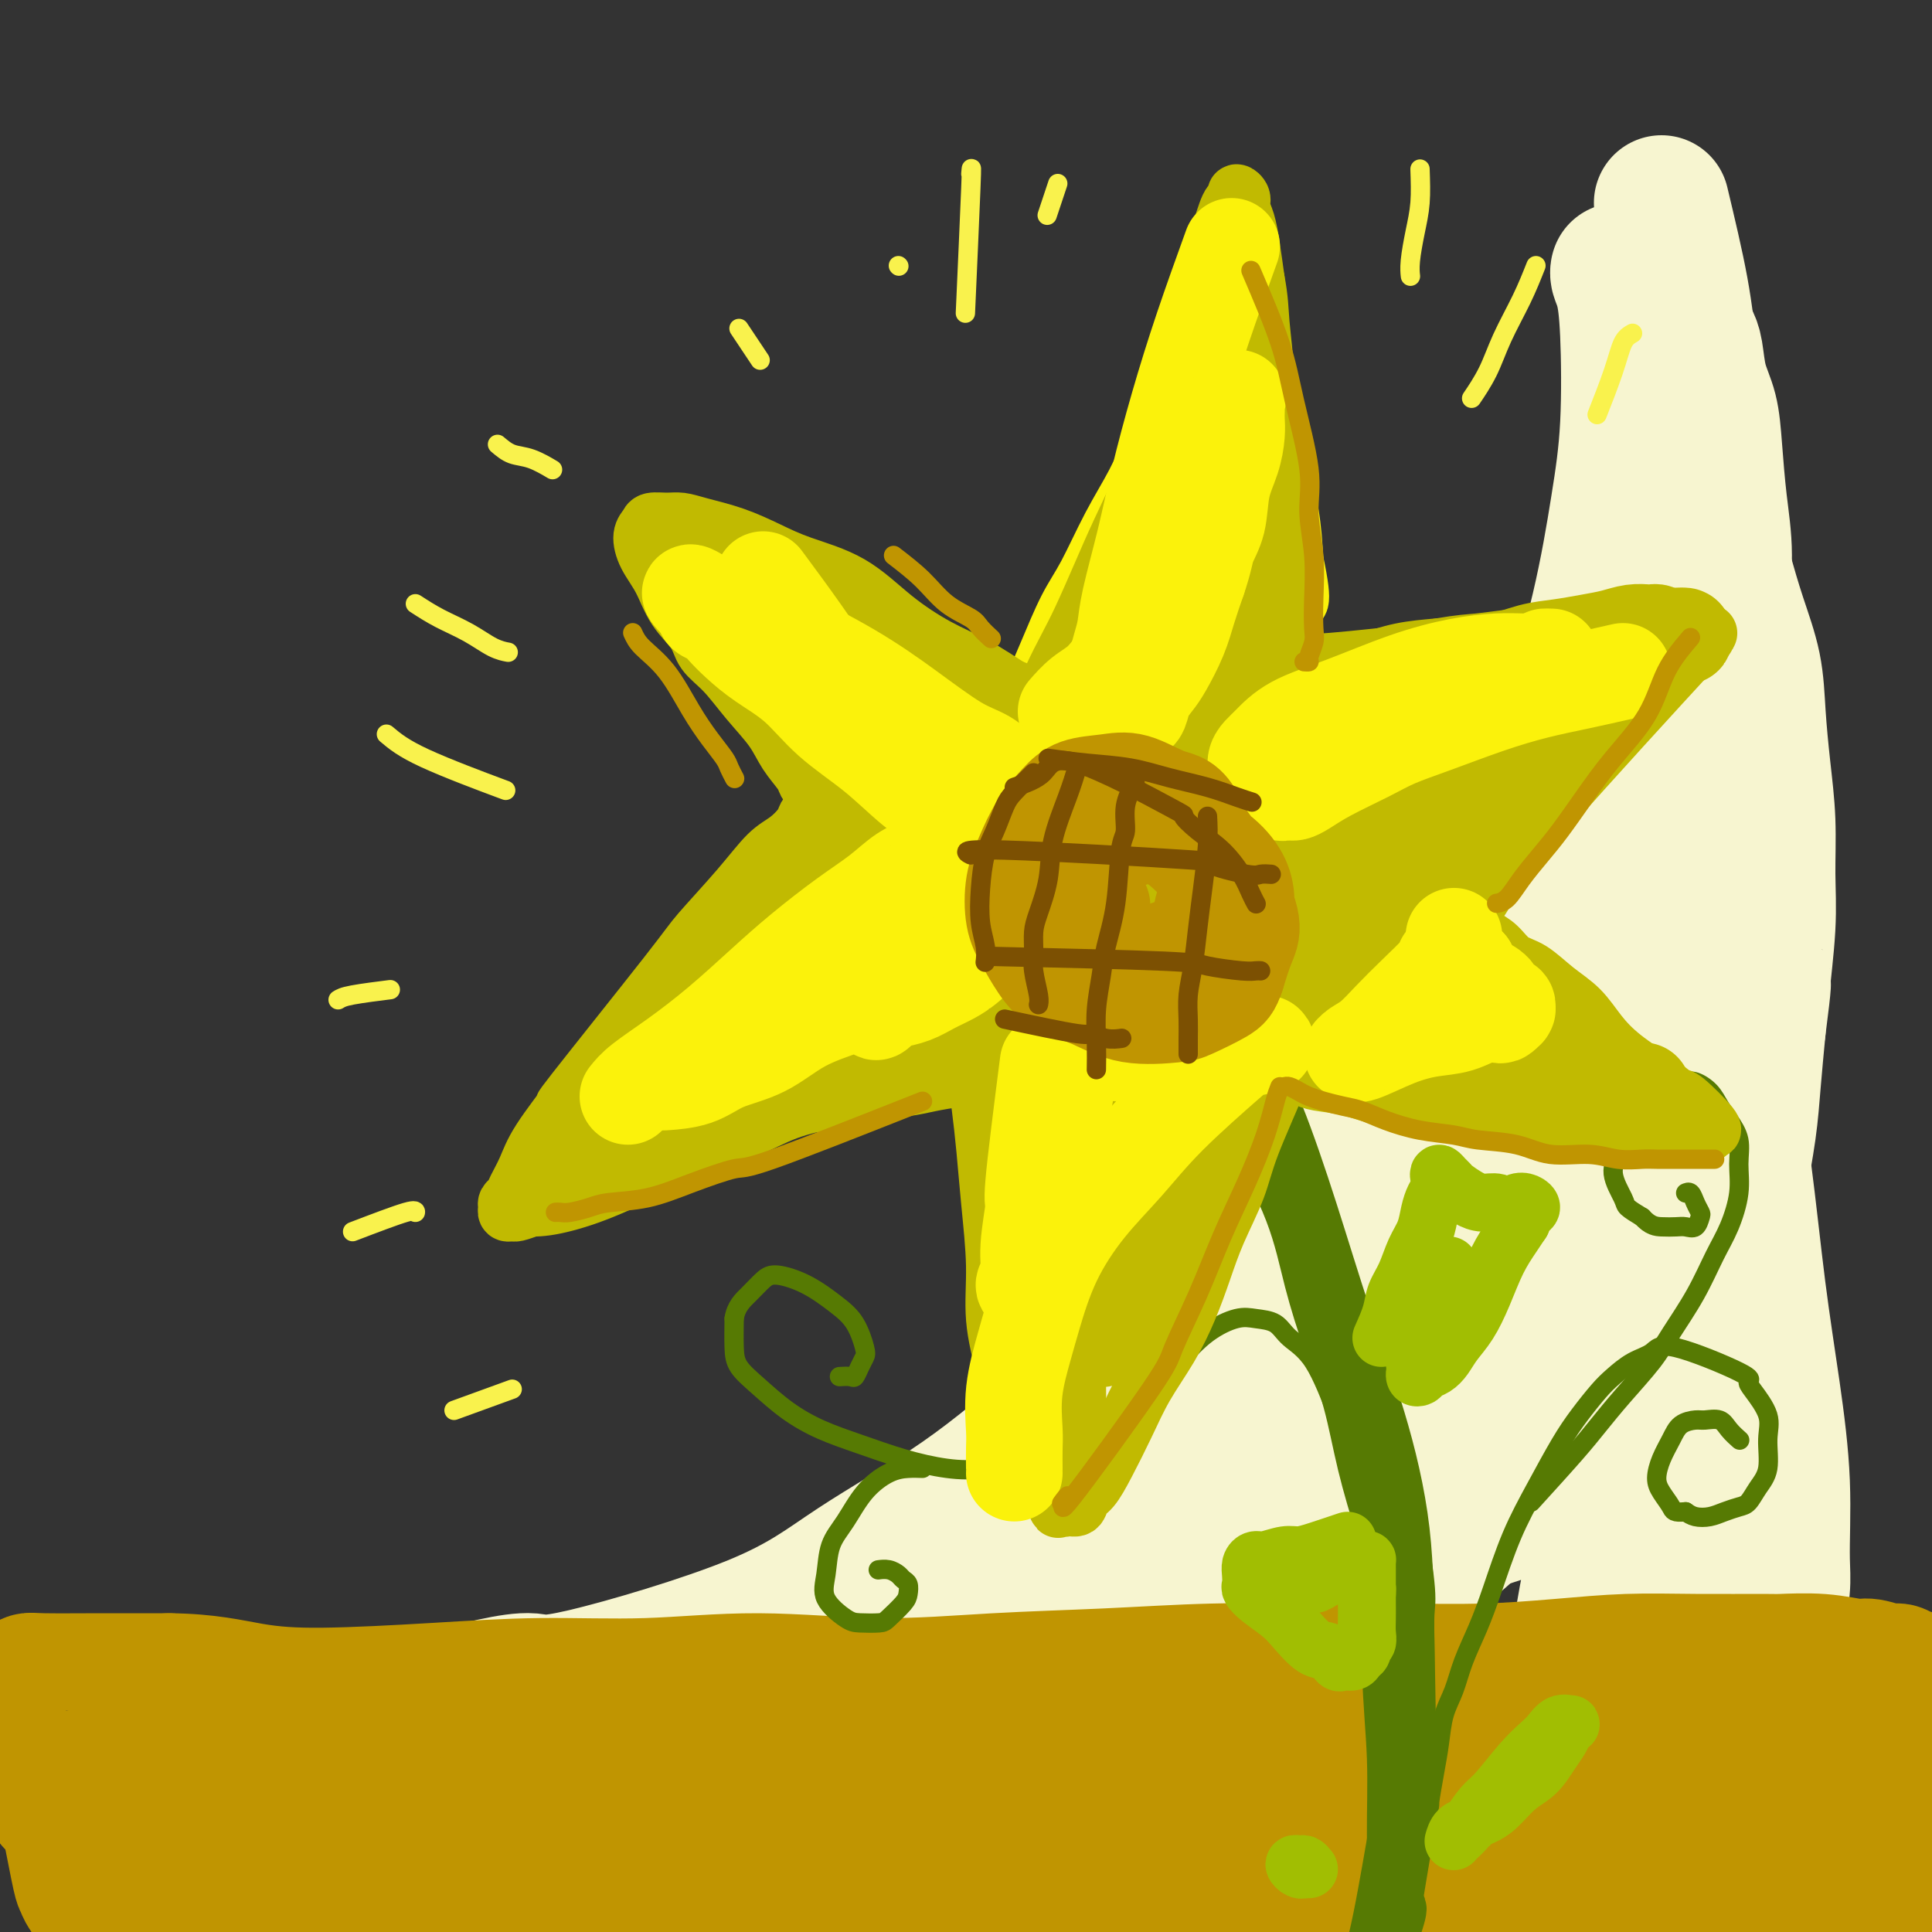 <svg viewBox='0 0 400 400' version='1.1' xmlns='http://www.w3.org/2000/svg' xmlns:xlink='http://www.w3.org/1999/xlink'><rect x="0" y="0" width="400" height="400" fill="#333333" stroke="none"/><g fill='none' stroke='#F7F5D0' stroke-width='28' stroke-linecap='round' stroke-linejoin='round'><path d='M344,42c1.517,6.354 3.033,12.709 4,18c0.967,5.291 1.384,9.519 2,15c0.616,5.481 1.430,12.214 2,18c0.570,5.786 0.896,10.624 1,16c0.104,5.376 -0.015,11.290 0,17c0.015,5.710 0.163,11.215 0,17c-0.163,5.785 -0.636,11.851 -1,18c-0.364,6.149 -0.620,12.382 -1,19c-0.380,6.618 -0.885,13.621 -1,20c-0.115,6.379 0.159,12.135 0,18c-0.159,5.865 -0.751,11.840 -1,18c-0.249,6.160 -0.154,12.504 0,18c0.154,5.496 0.369,10.143 0,15c-0.369,4.857 -1.321,9.922 -2,15c-0.679,5.078 -1.084,10.167 -2,15c-0.916,4.833 -2.342,9.409 -3,13c-0.658,3.591 -0.547,6.196 -1,9c-0.453,2.804 -1.471,5.808 -2,9c-0.529,3.192 -0.569,6.574 -1,9c-0.431,2.426 -1.255,3.898 -2,5c-0.745,1.102 -1.412,1.834 -2,3c-0.588,1.166 -1.096,2.766 -2,4c-0.904,1.234 -2.205,2.101 -3,3c-0.795,0.899 -1.084,1.828 -2,3c-0.916,1.172 -2.458,2.586 -4,4'/><path d='M323,361c-3.254,4.119 -3.888,3.416 -6,4c-2.112,0.584 -5.703,2.456 -9,4c-3.297,1.544 -6.300,2.762 -10,4c-3.700,1.238 -8.096,2.496 -12,4c-3.904,1.504 -7.314,3.252 -12,5c-4.686,1.748 -10.646,3.494 -15,5c-4.354,1.506 -7.101,2.772 -11,4c-3.899,1.228 -8.951,2.420 -13,3c-4.049,0.580 -7.095,0.550 -10,1c-2.905,0.450 -5.669,1.382 -9,2c-3.331,0.618 -7.229,0.924 -11,1c-3.771,0.076 -7.416,-0.077 -11,0c-3.584,0.077 -7.108,0.383 -11,0c-3.892,-0.383 -8.154,-1.456 -12,-2c-3.846,-0.544 -7.278,-0.560 -11,-1c-3.722,-0.440 -7.734,-1.304 -11,-2c-3.266,-0.696 -5.787,-1.223 -11,-3c-5.213,-1.777 -13.119,-4.805 -17,-6c-3.881,-1.195 -3.736,-0.558 -6,-1c-2.264,-0.442 -6.938,-1.963 -11,-3c-4.062,-1.037 -7.513,-1.588 -11,-2c-3.487,-0.412 -7.008,-0.684 -10,-1c-2.992,-0.316 -5.453,-0.677 -8,-1c-2.547,-0.323 -5.181,-0.607 -7,-1c-1.819,-0.393 -2.825,-0.894 -4,-1c-1.175,-0.106 -2.520,0.182 -3,0c-0.480,-0.182 -0.095,-0.833 0,-1c0.095,-0.167 -0.098,0.151 0,0c0.098,-0.151 0.488,-0.771 1,-1c0.512,-0.229 1.146,-0.065 3,0c1.854,0.065 4.927,0.033 8,0'/><path d='M73,372c5.490,-0.506 13.215,-0.770 20,-1c6.785,-0.230 12.629,-0.425 20,-1c7.371,-0.575 16.267,-1.529 25,-2c8.733,-0.471 17.302,-0.458 26,-1c8.698,-0.542 17.526,-1.640 26,-2c8.474,-0.360 16.593,0.016 25,0c8.407,-0.016 17.103,-0.424 25,-1c7.897,-0.576 14.995,-1.319 22,-2c7.005,-0.681 13.917,-1.298 20,-2c6.083,-0.702 11.338,-1.487 16,-2c4.662,-0.513 8.731,-0.753 12,-1c3.269,-0.247 5.740,-0.503 8,-1c2.260,-0.497 4.311,-1.237 6,-2c1.689,-0.763 3.018,-1.550 4,-2c0.982,-0.450 1.617,-0.565 2,-1c0.383,-0.435 0.516,-1.191 1,-2c0.484,-0.809 1.321,-1.671 2,-3c0.679,-1.329 1.201,-3.124 2,-5c0.799,-1.876 1.876,-3.833 3,-6c1.124,-2.167 2.296,-4.546 3,-7c0.704,-2.454 0.942,-4.984 2,-8c1.058,-3.016 2.937,-6.518 4,-10c1.063,-3.482 1.310,-6.943 2,-10c0.690,-3.057 1.823,-5.708 3,-9c1.177,-3.292 2.399,-7.224 3,-11c0.601,-3.776 0.581,-7.398 1,-11c0.419,-3.602 1.278,-7.186 2,-11c0.722,-3.814 1.307,-7.857 2,-12c0.693,-4.143 1.494,-8.385 2,-12c0.506,-3.615 0.716,-6.604 1,-10c0.284,-3.396 0.642,-7.198 1,-11'/><path d='M364,213c1.557,-12.103 0.950,-8.862 1,-10c0.050,-1.138 0.756,-6.657 1,-11c0.244,-4.343 0.026,-7.512 0,-11c-0.026,-3.488 0.142,-7.297 0,-11c-0.142,-3.703 -0.593,-7.301 -1,-11c-0.407,-3.699 -0.769,-7.499 -1,-11c-0.231,-3.501 -0.330,-6.704 -1,-10c-0.670,-3.296 -1.910,-6.684 -3,-10c-1.090,-3.316 -2.031,-6.558 -3,-10c-0.969,-3.442 -1.965,-7.083 -3,-10c-1.035,-2.917 -2.108,-5.110 -3,-8c-0.892,-2.890 -1.605,-6.475 -2,-9c-0.395,-2.525 -0.474,-3.989 -1,-6c-0.526,-2.011 -1.500,-4.571 -2,-7c-0.500,-2.429 -0.526,-4.729 -1,-7c-0.474,-2.271 -1.395,-4.515 -2,-6c-0.605,-1.485 -0.893,-2.212 -1,-4c-0.107,-1.788 -0.032,-4.639 0,-6c0.032,-1.361 0.022,-1.234 0,-1c-0.022,0.234 -0.057,0.574 0,1c0.057,0.426 0.205,0.936 1,4c0.795,3.064 2.235,8.680 3,13c0.765,4.320 0.855,7.343 1,13c0.145,5.657 0.346,13.949 0,21c-0.346,7.051 -1.240,12.863 -2,20c-0.760,7.137 -1.386,15.600 -2,24c-0.614,8.400 -1.216,16.736 -2,24c-0.784,7.264 -1.750,13.456 -3,20c-1.250,6.544 -2.786,13.441 -4,20c-1.214,6.559 -2.107,12.779 -3,19'/><path d='M331,233c-2.398,12.481 -3.393,14.182 -5,19c-1.607,4.818 -3.825,12.753 -6,19c-2.175,6.247 -4.305,10.805 -6,16c-1.695,5.195 -2.954,11.027 -5,16c-2.046,4.973 -4.879,9.086 -8,13c-3.121,3.914 -6.529,7.630 -10,11c-3.471,3.370 -7.006,6.393 -10,9c-2.994,2.607 -5.448,4.798 -9,7c-3.552,2.202 -8.203,4.413 -13,7c-4.797,2.587 -9.741,5.548 -15,8c-5.259,2.452 -10.831,4.395 -16,6c-5.169,1.605 -9.933,2.872 -15,4c-5.067,1.128 -10.437,2.118 -16,3c-5.563,0.882 -11.321,1.658 -16,2c-4.679,0.342 -8.280,0.250 -18,1c-9.720,0.750 -25.558,2.342 -35,3c-9.442,0.658 -12.488,0.384 -16,0c-3.512,-0.384 -7.488,-0.876 -11,-1c-3.512,-0.124 -6.558,0.122 -10,0c-3.442,-0.122 -7.278,-0.611 -10,-1c-2.722,-0.389 -4.329,-0.679 -6,-1c-1.671,-0.321 -3.405,-0.675 -5,-1c-1.595,-0.325 -3.050,-0.621 -4,-1c-0.950,-0.379 -1.396,-0.841 -2,-1c-0.604,-0.159 -1.365,-0.017 -1,0c0.365,0.017 1.855,-0.092 3,0c1.145,0.092 1.946,0.386 5,1c3.054,0.614 8.361,1.550 15,2c6.639,0.450 14.611,0.414 23,0c8.389,-0.414 17.194,-1.207 26,-2'/><path d='M135,372c12.564,-1.050 19.473,-2.674 28,-5c8.527,-2.326 18.672,-5.354 28,-8c9.328,-2.646 17.839,-4.909 26,-7c8.161,-2.091 15.972,-4.010 23,-6c7.028,-1.990 13.272,-4.052 19,-6c5.728,-1.948 10.939,-3.781 16,-6c5.061,-2.219 9.974,-4.825 14,-7c4.026,-2.175 7.167,-3.919 10,-6c2.833,-2.081 5.357,-4.498 8,-7c2.643,-2.502 5.404,-5.087 8,-8c2.596,-2.913 5.028,-6.154 7,-9c1.972,-2.846 3.486,-5.298 5,-8c1.514,-2.702 3.028,-5.653 5,-10c1.972,-4.347 4.402,-10.091 6,-15c1.598,-4.909 2.365,-8.985 4,-13c1.635,-4.015 4.137,-7.969 6,-15c1.863,-7.031 3.086,-17.138 4,-22c0.914,-4.862 1.518,-4.480 2,-7c0.482,-2.520 0.843,-7.943 1,-12c0.157,-4.057 0.109,-6.748 0,-10c-0.109,-3.252 -0.280,-7.065 0,-11c0.280,-3.935 1.010,-7.991 1,-12c-0.010,-4.009 -0.761,-7.972 -1,-12c-0.239,-4.028 0.035,-8.122 0,-12c-0.035,-3.878 -0.378,-7.539 -1,-11c-0.622,-3.461 -1.521,-6.722 -2,-10c-0.479,-3.278 -0.537,-6.575 -1,-10c-0.463,-3.425 -1.330,-6.980 -2,-10c-0.670,-3.020 -1.142,-5.505 -2,-8c-0.858,-2.495 -2.102,-4.998 -3,-7c-0.898,-2.002 -1.449,-3.501 -2,-5'/><path d='M342,77c-2.201,-8.634 -1.704,-5.220 -2,-5c-0.296,0.220 -1.386,-2.754 -2,-5c-0.614,-2.246 -0.754,-3.762 -1,-5c-0.246,-1.238 -0.599,-2.196 -1,-3c-0.401,-0.804 -0.850,-1.455 -1,-2c-0.150,-0.545 -0.000,-0.985 0,-1c0.000,-0.015 -0.148,0.393 0,1c0.148,0.607 0.594,1.412 1,3c0.406,1.588 0.772,3.960 1,9c0.228,5.040 0.319,12.748 0,19c-0.319,6.252 -1.046,11.049 -2,17c-0.954,5.951 -2.135,13.057 -4,21c-1.865,7.943 -4.415,16.722 -6,23c-1.585,6.278 -2.204,10.054 -8,24c-5.796,13.946 -16.768,38.063 -24,52c-7.232,13.937 -10.722,17.693 -16,24c-5.278,6.307 -12.342,15.166 -18,22c-5.658,6.834 -9.908,11.643 -15,17c-5.092,5.357 -11.026,11.261 -16,16c-4.974,4.739 -8.989,8.311 -14,13c-5.011,4.689 -11.020,10.495 -17,15c-5.980,4.505 -11.932,7.710 -18,11c-6.068,3.290 -12.251,6.664 -18,9c-5.749,2.336 -11.063,3.634 -17,5c-5.937,1.366 -12.497,2.799 -19,4c-6.503,1.201 -12.950,2.170 -19,3c-6.050,0.830 -11.704,1.521 -17,2c-5.296,0.479 -10.233,0.744 -14,1c-3.767,0.256 -6.362,0.502 -9,1c-2.638,0.498 -5.319,1.249 -8,2'/><path d='M58,370c-11.551,1.753 -6.930,1.637 -6,2c0.930,0.363 -1.832,1.205 -3,2c-1.168,0.795 -0.742,1.544 0,2c0.742,0.456 1.800,0.620 5,1c3.200,0.380 8.541,0.974 15,1c6.459,0.026 14.035,-0.518 23,-3c8.965,-2.482 19.319,-6.903 30,-12c10.681,-5.097 21.691,-10.870 33,-17c11.309,-6.130 22.919,-12.619 34,-19c11.081,-6.381 21.634,-12.656 31,-18c9.366,-5.344 17.545,-9.757 25,-14c7.455,-4.243 14.186,-8.317 20,-12c5.814,-3.683 10.712,-6.977 16,-11c5.288,-4.023 10.966,-8.775 15,-12c4.034,-3.225 6.425,-4.922 15,-14c8.575,-9.078 23.333,-25.538 29,-32c5.667,-6.462 2.244,-2.926 2,-3c-0.244,-0.074 2.690,-3.758 4,-5c1.310,-1.242 0.994,-0.043 1,0c0.006,0.043 0.333,-1.071 0,-1c-0.333,0.071 -1.326,1.327 -3,4c-1.674,2.673 -4.030,6.763 -8,13c-3.970,6.237 -9.556,14.620 -16,23c-6.444,8.380 -13.747,16.756 -21,24c-7.253,7.244 -14.455,13.357 -21,19c-6.545,5.643 -12.433,10.816 -19,16c-6.567,5.184 -13.812,10.379 -20,15c-6.188,4.621 -11.320,8.667 -16,12c-4.680,3.333 -8.909,5.952 -12,8c-3.091,2.048 -5.046,3.524 -7,5'/><path d='M204,344c-9.116,6.597 -4.406,3.089 -3,2c1.406,-1.089 -0.494,0.242 -1,1c-0.506,0.758 0.380,0.944 1,1c0.620,0.056 0.974,-0.018 2,0c1.026,0.018 2.724,0.128 7,-1c4.276,-1.128 11.131,-3.494 17,-6c5.869,-2.506 10.752,-5.154 17,-9c6.248,-3.846 13.862,-8.892 21,-14c7.138,-5.108 13.800,-10.277 20,-15c6.200,-4.723 11.939,-8.999 17,-13c5.061,-4.001 9.444,-7.727 13,-12c3.556,-4.273 6.285,-9.094 9,-14c2.715,-4.906 5.418,-9.898 8,-15c2.582,-5.102 5.045,-10.314 7,-16c1.955,-5.686 3.404,-11.845 5,-17c1.596,-5.155 3.341,-9.305 5,-17c1.659,-7.695 3.232,-18.933 4,-24c0.768,-5.067 0.732,-3.961 1,-7c0.268,-3.039 0.839,-10.222 1,-15c0.161,-4.778 -0.090,-7.150 0,-11c0.090,-3.850 0.519,-9.179 1,-14c0.481,-4.821 1.012,-9.133 1,-13c-0.012,-3.867 -0.566,-7.287 -1,-11c-0.434,-3.713 -0.746,-7.719 -1,-11c-0.254,-3.281 -0.450,-5.838 -1,-8c-0.550,-2.162 -1.454,-3.929 -2,-6c-0.546,-2.071 -0.735,-4.447 -1,-6c-0.265,-1.553 -0.607,-2.282 -1,-3c-0.393,-0.718 -0.837,-1.424 -1,-2c-0.163,-0.576 -0.047,-1.022 0,-1c0.047,0.022 0.023,0.511 0,1'/><path d='M349,68c-1.496,-7.163 -1.237,-1.571 -2,4c-0.763,5.571 -2.549,11.123 -4,17c-1.451,5.877 -2.566,12.081 -4,19c-1.434,6.919 -3.185,14.554 -5,22c-1.815,7.446 -3.693,14.705 -7,23c-3.307,8.295 -8.042,17.628 -13,26c-4.958,8.372 -10.140,15.785 -16,24c-5.860,8.215 -12.400,17.233 -19,26c-6.600,8.767 -13.260,17.281 -20,25c-6.740,7.719 -13.560,14.641 -20,21c-6.440,6.359 -12.498,12.154 -19,18c-6.502,5.846 -13.446,11.744 -21,17c-7.554,5.256 -15.717,9.869 -22,14c-6.283,4.131 -10.685,7.779 -21,12c-10.315,4.221 -26.542,9.013 -35,11c-8.458,1.987 -9.148,1.167 -11,1c-1.852,-0.167 -4.865,0.319 -8,1c-3.135,0.681 -6.393,1.558 -9,3c-2.607,1.442 -4.564,3.450 -6,5c-1.436,1.550 -2.351,2.641 -3,4c-0.649,1.359 -1.034,2.985 -1,4c0.034,1.015 0.485,1.419 3,2c2.515,0.581 7.093,1.341 13,1c5.907,-0.341 13.142,-1.782 21,-4c7.858,-2.218 16.340,-5.212 26,-9c9.660,-3.788 20.497,-8.369 31,-14c10.503,-5.631 20.671,-12.314 31,-19c10.329,-6.686 20.819,-13.377 31,-21c10.181,-7.623 20.052,-16.178 29,-24c8.948,-7.822 16.974,-14.911 25,-22'/><path d='M293,255c11.575,-10.336 13.513,-13.177 17,-17c3.487,-3.823 8.524,-8.629 12,-13c3.476,-4.371 5.393,-8.306 7,-12c1.607,-3.694 2.906,-7.146 4,-10c1.094,-2.854 1.984,-5.108 3,-7c1.016,-1.892 2.157,-3.422 3,-5c0.843,-1.578 1.386,-3.205 2,-4c0.614,-0.795 1.298,-0.757 2,-1c0.702,-0.243 1.423,-0.767 3,1c1.577,1.767 4.011,5.825 6,11c1.989,5.175 3.532,11.468 5,19c1.468,7.532 2.862,16.304 4,25c1.138,8.696 2.021,17.316 3,25c0.979,7.684 2.055,14.430 3,21c0.945,6.570 1.758,12.962 2,19c0.242,6.038 -0.089,11.723 0,16c0.089,4.277 0.598,7.148 -2,13c-2.598,5.852 -8.304,14.687 -12,19c-3.696,4.313 -5.383,4.106 -8,5c-2.617,0.894 -6.165,2.890 -9,4c-2.835,1.110 -4.957,1.334 -9,2c-4.043,0.666 -10.007,1.773 -15,3c-4.993,1.227 -9.016,2.572 -14,4c-4.984,1.428 -10.930,2.938 -16,4c-5.070,1.062 -9.265,1.677 -14,2c-4.735,0.323 -10.012,0.355 -16,1c-5.988,0.645 -12.689,1.905 -21,3c-8.311,1.095 -18.232,2.027 -27,3c-8.768,0.973 -16.384,1.986 -24,3'/><path d='M182,389c-19.355,2.171 -16.743,1.599 -20,1c-3.257,-0.599 -12.382,-1.226 -19,-2c-6.618,-0.774 -10.728,-1.696 -15,-2c-4.272,-0.304 -8.705,0.011 -12,0c-3.295,-0.011 -5.454,-0.346 -8,0c-2.546,0.346 -5.481,1.373 -7,2c-1.519,0.627 -1.622,0.854 -2,1c-0.378,0.146 -1.029,0.212 -1,0c0.029,-0.212 0.740,-0.701 5,-1c4.260,-0.299 12.069,-0.408 21,-2c8.931,-1.592 18.982,-4.668 31,-9c12.018,-4.332 26.002,-9.922 40,-16c13.998,-6.078 28.010,-12.644 39,-18c10.990,-5.356 18.957,-9.501 34,-15c15.043,-5.499 37.163,-12.352 48,-16c10.837,-3.648 10.393,-4.092 12,-5c1.607,-0.908 5.265,-2.279 7,-3c1.735,-0.721 1.547,-0.793 2,-1c0.453,-0.207 1.549,-0.549 2,-1c0.451,-0.451 0.259,-1.011 0,-1c-0.259,0.011 -0.584,0.592 -1,1c-0.416,0.408 -0.924,0.643 -2,3c-1.076,2.357 -2.720,6.836 -4,11c-1.280,4.164 -2.196,8.012 -3,12c-0.804,3.988 -1.494,8.118 -2,12c-0.506,3.882 -0.826,7.518 -1,10c-0.174,2.482 -0.201,3.810 0,6c0.201,2.190 0.631,5.244 1,7c0.369,1.756 0.677,2.216 1,3c0.323,0.784 0.662,1.892 1,3'/><path d='M329,369c0.472,4.464 0.651,1.125 1,0c0.349,-1.125 0.869,-0.035 1,0c0.131,0.035 -0.127,-0.984 1,-4c1.127,-3.016 3.640,-8.030 6,-14c2.360,-5.970 4.569,-12.898 7,-19c2.431,-6.102 5.086,-11.378 7,-16c1.914,-4.622 3.087,-8.589 4,-11c0.913,-2.411 1.565,-3.267 2,-4c0.435,-0.733 0.651,-1.342 1,-2c0.349,-0.658 0.831,-1.364 1,-1c0.169,0.364 0.027,1.798 0,3c-0.027,1.202 0.063,2.170 0,6c-0.063,3.830 -0.278,10.521 -1,16c-0.722,5.479 -1.950,9.748 -4,15c-2.050,5.252 -4.923,11.489 -6,14c-1.077,2.511 -0.359,1.295 -3,3c-2.641,1.705 -8.640,6.329 -14,9c-5.360,2.671 -10.079,3.389 -15,4c-4.921,0.611 -10.044,1.116 -15,1c-4.956,-0.116 -9.745,-0.854 -13,-1c-3.255,-0.146 -4.976,0.301 -7,0c-2.024,-0.301 -4.353,-1.350 -6,-2c-1.647,-0.650 -2.614,-0.900 -3,-1c-0.386,-0.100 -0.193,-0.050 0,0'/></g>
<g fill='none' stroke='#C09501' stroke-width='28' stroke-linecap='round' stroke-linejoin='round'><path d='M28,366c5.544,0.113 11.088,0.226 17,0c5.912,-0.226 12.194,-0.790 20,-1c7.806,-0.210 17.138,-0.066 26,0c8.862,0.066 17.255,0.053 26,0c8.745,-0.053 17.843,-0.146 27,0c9.157,0.146 18.372,0.532 28,1c9.628,0.468 19.669,1.019 29,1c9.331,-0.019 17.952,-0.606 27,-1c9.048,-0.394 18.522,-0.595 27,-1c8.478,-0.405 15.961,-1.015 24,-2c8.039,-0.985 16.635,-2.344 24,-3c7.365,-0.656 13.498,-0.609 19,-1c5.502,-0.391 10.374,-1.219 15,-2c4.626,-0.781 9.008,-1.515 12,-2c2.992,-0.485 4.596,-0.722 7,-1c2.404,-0.278 5.607,-0.596 8,-1c2.393,-0.404 3.974,-0.894 5,-1c1.026,-0.106 1.497,0.171 2,0c0.503,-0.171 1.039,-0.788 1,-1c-0.039,-0.212 -0.652,-0.017 -1,0c-0.348,0.017 -0.430,-0.145 -1,0c-0.570,0.145 -1.627,0.595 -3,1c-1.373,0.405 -3.062,0.763 -5,1c-1.938,0.237 -4.125,0.353 -7,1c-2.875,0.647 -6.437,1.823 -10,3'/><path d='M345,357c-6.200,1.168 -8.198,1.086 -13,2c-4.802,0.914 -12.406,2.822 -19,4c-6.594,1.178 -12.177,1.625 -18,2c-5.823,0.375 -11.885,0.678 -18,1c-6.115,0.322 -12.282,0.664 -19,1c-6.718,0.336 -13.986,0.665 -21,1c-7.014,0.335 -13.774,0.677 -20,1c-6.226,0.323 -11.918,0.626 -18,1c-6.082,0.374 -12.555,0.818 -19,1c-6.445,0.182 -12.861,0.102 -19,0c-6.139,-0.102 -12.000,-0.227 -18,0c-6.000,0.227 -12.140,0.807 -18,1c-5.860,0.193 -11.440,-0.001 -17,0c-5.560,0.001 -11.099,0.197 -16,0c-4.901,-0.197 -9.164,-0.787 -13,-1c-3.836,-0.213 -7.245,-0.050 -11,0c-3.755,0.050 -7.858,-0.015 -12,0c-4.142,0.015 -8.324,0.109 -11,0c-2.676,-0.109 -3.845,-0.421 -8,0c-4.155,0.421 -11.296,1.577 -15,2c-3.704,0.423 -3.969,0.114 -5,0c-1.031,-0.114 -2.826,-0.033 -4,0c-1.174,0.033 -1.727,0.018 -2,0c-0.273,-0.018 -0.267,-0.041 0,0c0.267,0.041 0.795,0.144 5,0c4.205,-0.144 12.088,-0.536 19,-1c6.912,-0.464 12.853,-1.001 20,-1c7.147,0.001 15.501,0.539 25,1c9.499,0.461 20.143,0.846 31,1c10.857,0.154 21.929,0.077 33,0'/><path d='M144,373c27.038,0.154 29.133,0.539 38,1c8.867,0.461 24.505,0.999 38,1c13.495,0.001 24.846,-0.536 36,-1c11.154,-0.464 22.111,-0.856 32,-1c9.889,-0.144 18.709,-0.038 27,0c8.291,0.038 16.054,0.010 23,0c6.946,-0.010 13.075,-0.003 19,0c5.925,0.003 11.647,0.001 16,0c4.353,-0.001 7.337,0.000 10,0c2.663,-0.000 5.006,-0.001 7,0c1.994,0.001 3.639,0.003 5,0c1.361,-0.003 2.436,-0.013 3,0c0.564,0.013 0.615,0.048 1,0c0.385,-0.048 1.105,-0.181 1,0c-0.105,0.181 -1.034,0.675 -2,1c-0.966,0.325 -1.968,0.483 -4,1c-2.032,0.517 -5.093,1.395 -8,2c-2.907,0.605 -5.661,0.938 -10,2c-4.339,1.062 -10.262,2.851 -18,4c-7.738,1.149 -17.290,1.656 -22,2c-4.710,0.344 -4.577,0.526 -8,1c-3.423,0.474 -10.401,1.239 -17,2c-6.599,0.761 -12.819,1.516 -19,2c-6.181,0.484 -12.322,0.697 -18,1c-5.678,0.303 -10.894,0.698 -17,1c-6.106,0.302 -13.101,0.512 -20,1c-6.899,0.488 -13.702,1.255 -21,2c-7.298,0.745 -15.090,1.468 -22,2c-6.910,0.532 -12.937,0.874 -19,1c-6.063,0.126 -12.161,0.036 -18,0c-5.839,-0.036 -11.420,-0.018 -17,0'/><path d='M140,398c-26.751,1.015 -17.627,-0.446 -17,-1c0.627,-0.554 -7.243,-0.201 -17,0c-9.757,0.201 -21.403,0.251 -27,0c-5.597,-0.251 -5.146,-0.803 -6,-1c-0.854,-0.197 -3.013,-0.039 -6,0c-2.987,0.039 -6.803,-0.042 -10,0c-3.197,0.042 -5.776,0.208 -8,0c-2.224,-0.208 -4.093,-0.788 -6,-1c-1.907,-0.212 -3.852,-0.056 -6,0c-2.148,0.056 -4.501,0.013 -6,0c-1.499,-0.013 -2.146,0.005 -3,0c-0.854,-0.005 -1.917,-0.033 -3,0c-1.083,0.033 -2.186,0.127 -3,0c-0.814,-0.127 -1.339,-0.476 -2,-1c-0.661,-0.524 -1.459,-1.221 -2,-2c-0.541,-0.779 -0.827,-1.638 -1,-2c-0.173,-0.362 -0.234,-0.228 -1,-4c-0.766,-3.772 -2.235,-11.450 -3,-15c-0.765,-3.550 -0.824,-2.971 -1,-3c-0.176,-0.029 -0.467,-0.665 -1,-2c-0.533,-1.335 -1.306,-3.370 -2,-5c-0.694,-1.630 -1.307,-2.856 -2,-4c-0.693,-1.144 -1.464,-2.205 -2,-3c-0.536,-0.795 -0.835,-1.323 -1,-2c-0.165,-0.677 -0.196,-1.502 0,-2c0.196,-0.498 0.619,-0.669 1,-1c0.381,-0.331 0.721,-0.821 1,-1c0.279,-0.179 0.498,-0.048 3,0c2.502,0.048 7.286,0.014 12,0c4.714,-0.014 9.357,-0.007 14,0'/><path d='M35,348c8.034,0.071 12.619,1.250 17,2c4.381,0.750 8.556,1.072 15,1c6.444,-0.072 15.156,-0.536 23,-1c7.844,-0.464 14.820,-0.926 22,-1c7.180,-0.074 14.562,0.240 22,0c7.438,-0.240 14.931,-1.035 23,-1c8.069,0.035 16.715,0.899 25,1c8.285,0.101 16.210,-0.562 24,-1c7.790,-0.438 15.444,-0.653 23,-1c7.556,-0.347 15.015,-0.828 22,-1c6.985,-0.172 13.496,-0.036 20,0c6.504,0.036 13.000,-0.029 19,0c6.000,0.029 11.503,0.151 17,0c5.497,-0.151 10.987,-0.576 16,-1c5.013,-0.424 9.549,-0.847 14,-1c4.451,-0.153 8.817,-0.037 14,0c5.183,0.037 11.183,-0.005 14,0c2.817,0.005 2.453,0.058 4,0c1.547,-0.058 5.006,-0.227 8,0c2.994,0.227 5.523,0.849 7,1c1.477,0.151 1.902,-0.170 3,0c1.098,0.170 2.869,0.829 4,1c1.131,0.171 1.624,-0.148 2,0c0.376,0.148 0.637,0.761 1,1c0.363,0.239 0.829,0.104 1,0c0.171,-0.104 0.046,-0.175 0,0c-0.046,0.175 -0.012,0.597 0,1c0.012,0.403 0.003,0.789 0,1c-0.003,0.211 -0.001,0.249 0,1c0.001,0.751 0.000,2.215 0,4c-0.000,1.785 -0.000,3.893 0,6'/><path d='M395,360c-0.072,3.340 -0.751,5.190 -1,7c-0.249,1.810 -0.067,3.579 0,6c0.067,2.421 0.018,5.494 0,8c-0.018,2.506 -0.005,4.444 0,7c0.005,2.556 0.001,5.731 0,8c-0.001,2.269 -0.001,3.634 0,5c0.001,1.366 0.001,2.734 0,4c-0.001,1.266 -0.003,2.430 0,3c0.003,0.570 0.010,0.545 0,1c-0.010,0.455 -0.037,1.390 0,2c0.037,0.610 0.136,0.893 0,1c-0.136,0.107 -0.509,0.036 -1,0c-0.491,-0.036 -1.100,-0.037 -2,0c-0.900,0.037 -2.091,0.112 -3,0c-0.909,-0.112 -1.538,-0.410 -4,-1c-2.462,-0.590 -6.759,-1.471 -11,-2c-4.241,-0.529 -8.427,-0.706 -11,-1c-2.573,-0.294 -3.534,-0.706 -6,-1c-2.466,-0.294 -6.436,-0.471 -10,-1c-3.564,-0.529 -6.721,-1.410 -10,-2c-3.279,-0.590 -6.680,-0.890 -10,-1c-3.320,-0.110 -6.561,-0.029 -10,0c-3.439,0.029 -7.077,0.008 -10,0c-2.923,-0.008 -5.130,-0.002 -8,0c-2.870,0.002 -6.404,0.000 -9,0c-2.596,-0.000 -4.253,0.001 -6,0c-1.747,-0.001 -3.584,-0.003 -5,0c-1.416,0.003 -2.410,0.011 -3,0c-0.590,-0.011 -0.774,-0.041 -1,0c-0.226,0.041 -0.493,0.155 0,0c0.493,-0.155 1.747,-0.577 3,-1'/><path d='M277,402c-6.514,-0.233 1.700,-0.315 8,-1c6.300,-0.685 10.686,-1.973 16,-3c5.314,-1.027 11.555,-1.792 17,-2c5.445,-0.208 10.094,0.140 15,0c4.906,-0.140 10.071,-0.769 14,-1c3.929,-0.231 6.624,-0.063 10,0c3.376,0.063 7.434,0.021 11,0c3.566,-0.021 6.641,-0.019 9,0c2.359,0.019 4.004,0.057 6,0c1.996,-0.057 4.345,-0.208 6,0c1.655,0.208 2.616,0.774 3,1c0.384,0.226 0.192,0.113 0,0'/></g>
<g fill='none' stroke='#567A03' stroke-width='12' stroke-linecap='round' stroke-linejoin='round'><path d='M254,211c-1.525,-1.094 -3.049,-2.188 -4,-3c-0.951,-0.812 -1.327,-1.342 -2,-2c-0.673,-0.658 -1.643,-1.443 -2,-2c-0.357,-0.557 -0.100,-0.887 0,-1c0.100,-0.113 0.043,-0.011 0,0c-0.043,0.011 -0.072,-0.070 0,0c0.072,0.070 0.244,0.292 1,1c0.756,0.708 2.094,1.902 3,3c0.906,1.098 1.378,2.100 2,3c0.622,0.900 1.395,1.699 2,2c0.605,0.301 1.043,0.104 1,0c-0.043,-0.104 -0.567,-0.115 -1,0c-0.433,0.115 -0.773,0.354 -1,0c-0.227,-0.354 -0.339,-1.303 -1,-2c-0.661,-0.697 -1.869,-1.142 -3,-2c-1.131,-0.858 -2.184,-2.127 -3,-3c-0.816,-0.873 -1.396,-1.348 -2,-2c-0.604,-0.652 -1.234,-1.480 -2,-2c-0.766,-0.520 -1.670,-0.731 -2,-1c-0.330,-0.269 -0.087,-0.595 0,-1c0.087,-0.405 0.018,-0.887 0,-1c-0.018,-0.113 0.016,0.145 0,0c-0.016,-0.145 -0.081,-0.693 1,0c1.081,0.693 3.309,2.627 6,6c2.691,3.373 5.846,8.187 9,13'/><path d='M256,217c3.951,5.029 5.829,8.601 8,14c2.171,5.399 4.634,12.623 7,20c2.366,7.377 4.636,14.906 7,22c2.364,7.094 4.821,13.753 7,21c2.179,7.247 4.080,15.083 5,23c0.920,7.917 0.861,15.917 1,24c0.139,8.083 0.477,16.250 0,24c-0.477,7.750 -1.771,15.084 -3,22c-1.229,6.916 -2.395,13.414 -4,19c-1.605,5.586 -3.648,10.259 -5,14c-1.352,3.741 -2.012,6.549 -3,9c-0.988,2.451 -2.304,4.544 -3,6c-0.696,1.456 -0.772,2.276 -1,3c-0.228,0.724 -0.608,1.351 -1,2c-0.392,0.649 -0.795,1.321 -1,2c-0.205,0.679 -0.210,1.367 0,2c0.210,0.633 0.637,1.213 1,1c0.363,-0.213 0.664,-1.220 1,-2c0.336,-0.780 0.709,-1.335 1,-2c0.291,-0.665 0.500,-1.441 1,-3c0.500,-1.559 1.289,-3.901 2,-6c0.711,-2.099 1.342,-3.956 2,-6c0.658,-2.044 1.342,-4.275 2,-6c0.658,-1.725 1.290,-2.943 2,-4c0.710,-1.057 1.500,-1.952 2,-3c0.500,-1.048 0.711,-2.250 1,-3c0.289,-0.750 0.655,-1.048 1,-2c0.345,-0.952 0.670,-2.558 1,-4c0.330,-1.442 0.665,-2.721 1,-4'/><path d='M288,400c2.647,-7.678 0.766,-4.373 0,-4c-0.766,0.373 -0.415,-2.185 0,-4c0.415,-1.815 0.895,-2.886 1,-4c0.105,-1.114 -0.164,-2.271 0,-4c0.164,-1.729 0.762,-4.029 1,-6c0.238,-1.971 0.116,-3.614 0,-5c-0.116,-1.386 -0.227,-2.515 0,-4c0.227,-1.485 0.793,-3.324 1,-5c0.207,-1.676 0.055,-3.187 0,-5c-0.055,-1.813 -0.013,-3.928 0,-6c0.013,-2.072 -0.003,-4.101 0,-6c0.003,-1.899 0.025,-3.669 0,-6c-0.025,-2.331 -0.097,-5.225 0,-7c0.097,-1.775 0.362,-2.432 0,-6c-0.362,-3.568 -1.351,-10.045 -2,-13c-0.649,-2.955 -0.958,-2.386 -1,-3c-0.042,-0.614 0.185,-2.412 0,-4c-0.185,-1.588 -0.781,-2.966 -1,-4c-0.219,-1.034 -0.063,-1.724 0,-2c0.063,-0.276 0.031,-0.138 0,0'/></g>
<g fill='none' stroke='#567A03' stroke-width='4' stroke-linecap='round' stroke-linejoin='round'><path d='M228,188c1.906,2.649 3.812,5.297 6,9c2.188,3.703 4.657,8.459 7,13c2.343,4.541 4.559,8.867 7,13c2.441,4.133 5.108,8.074 8,13c2.892,4.926 6.009,10.839 8,16c1.991,5.161 2.857,9.571 4,14c1.143,4.429 2.565,8.878 4,13c1.435,4.122 2.885,7.919 4,12c1.115,4.081 1.896,8.448 3,13c1.104,4.552 2.531,9.288 4,14c1.469,4.712 2.980,9.398 4,14c1.020,4.602 1.549,9.118 2,14c0.451,4.882 0.822,10.129 1,15c0.178,4.871 0.161,9.365 0,13c-0.161,3.635 -0.465,6.410 -1,11c-0.535,4.590 -1.299,10.994 -2,16c-0.701,5.006 -1.339,8.615 -2,12c-0.661,3.385 -1.344,6.546 -2,9c-0.656,2.454 -1.286,4.201 -2,6c-0.714,1.799 -1.512,3.648 -2,5c-0.488,1.352 -0.667,2.205 -1,3c-0.333,0.795 -0.821,1.533 -1,2c-0.179,0.467 -0.048,0.664 0,1c0.048,0.336 0.014,0.810 0,1c-0.014,0.190 -0.007,0.095 0,0'/><path d='M281,290c0.724,11.273 1.447,22.546 2,28c0.553,5.454 0.934,5.088 1,9c0.066,3.912 -0.185,12.102 0,19c0.185,6.898 0.804,12.504 1,18c0.196,5.496 -0.031,10.881 0,16c0.031,5.119 0.322,9.971 0,14c-0.322,4.029 -1.256,7.237 -2,10c-0.744,2.763 -1.299,5.083 -2,7c-0.701,1.917 -1.546,3.431 -2,5c-0.454,1.569 -0.515,3.195 -1,5c-0.485,1.805 -1.395,3.791 -2,5c-0.605,1.209 -0.906,1.643 -1,2c-0.094,0.357 0.018,0.637 0,1c-0.018,0.363 -0.168,0.810 0,1c0.168,0.190 0.652,0.121 1,0c0.348,-0.121 0.558,-0.296 1,-1c0.442,-0.704 1.116,-1.936 2,-3c0.884,-1.064 1.977,-1.961 3,-3c1.023,-1.039 1.976,-2.222 3,-4c1.024,-1.778 2.120,-4.151 3,-6c0.880,-1.849 1.545,-3.175 2,-5c0.455,-1.825 0.699,-4.149 1,-6c0.301,-1.851 0.658,-3.228 1,-5c0.342,-1.772 0.669,-3.939 1,-6c0.331,-2.061 0.666,-4.018 1,-6c0.334,-1.982 0.667,-3.991 1,-6'/><path d='M295,379c1.263,-6.331 0.919,-5.157 1,-6c0.081,-0.843 0.587,-3.703 1,-6c0.413,-2.297 0.733,-4.030 1,-6c0.267,-1.970 0.483,-4.177 1,-6c0.517,-1.823 1.337,-3.260 2,-5c0.663,-1.740 1.169,-3.781 2,-6c0.831,-2.219 1.986,-4.616 3,-7c1.014,-2.384 1.887,-4.755 3,-8c1.113,-3.245 2.465,-7.366 4,-11c1.535,-3.634 3.253,-6.783 5,-10c1.747,-3.217 3.523,-6.504 5,-9c1.477,-2.496 2.654,-4.201 4,-6c1.346,-1.799 2.861,-3.692 4,-5c1.139,-1.308 1.904,-2.032 3,-3c1.096,-0.968 2.524,-2.180 4,-3c1.476,-0.820 2.999,-1.250 4,-2c1.001,-0.750 1.481,-1.822 5,-1c3.519,0.822 10.077,3.537 13,5c2.923,1.463 2.210,1.676 2,2c-0.210,0.324 0.081,0.761 1,2c0.919,1.239 2.464,3.281 3,5c0.536,1.719 0.061,3.115 0,5c-0.061,1.885 0.290,4.259 0,6c-0.290,1.741 -1.221,2.848 -2,4c-0.779,1.152 -1.406,2.348 -2,3c-0.594,0.652 -1.157,0.760 -2,1c-0.843,0.240 -1.968,0.611 -3,1c-1.032,0.389 -1.970,0.797 -3,1c-1.030,0.203 -2.151,0.201 -3,0c-0.849,-0.201 -1.424,-0.600 -2,-1'/><path d='M349,313c-2.588,0.230 -2.558,-0.196 -3,-1c-0.442,-0.804 -1.357,-1.987 -2,-3c-0.643,-1.013 -1.013,-1.855 -1,-3c0.013,-1.145 0.411,-2.594 1,-4c0.589,-1.406 1.369,-2.771 2,-4c0.631,-1.229 1.113,-2.324 2,-3c0.887,-0.676 2.178,-0.934 3,-1c0.822,-0.066 1.173,0.060 2,0c0.827,-0.060 2.129,-0.305 3,0c0.871,0.305 1.311,1.159 2,2c0.689,0.841 1.625,1.669 2,2c0.375,0.331 0.187,0.166 0,0'/><path d='M317,311c3.347,-3.682 6.694,-7.363 9,-10c2.306,-2.637 3.572,-4.229 5,-6c1.428,-1.771 3.018,-3.722 5,-6c1.982,-2.278 4.354,-4.882 6,-7c1.646,-2.118 2.564,-3.748 4,-6c1.436,-2.252 3.390,-5.126 5,-8c1.610,-2.874 2.878,-5.748 4,-8c1.122,-2.252 2.099,-3.880 3,-6c0.901,-2.120 1.728,-4.731 2,-7c0.272,-2.269 -0.009,-4.197 0,-6c0.009,-1.803 0.308,-3.482 0,-5c-0.308,-1.518 -1.224,-2.876 -2,-4c-0.776,-1.124 -1.412,-2.012 -2,-3c-0.588,-0.988 -1.128,-2.074 -2,-3c-0.872,-0.926 -2.076,-1.692 -3,-2c-0.924,-0.308 -1.566,-0.159 -3,0c-1.434,0.159 -3.658,0.326 -5,1c-1.342,0.674 -1.803,1.854 -3,3c-1.197,1.146 -3.132,2.257 -4,4c-0.868,1.743 -0.669,4.119 -1,6c-0.331,1.881 -1.192,3.267 -1,5c0.192,1.733 1.436,3.813 2,5c0.564,1.187 0.447,1.482 1,2c0.553,0.518 1.777,1.259 3,2'/><path d='M340,252c1.677,1.843 2.870,1.951 4,2c1.130,0.049 2.199,0.039 3,0c0.801,-0.039 1.336,-0.107 2,0c0.664,0.107 1.457,0.389 2,0c0.543,-0.389 0.835,-1.449 1,-2c0.165,-0.551 0.202,-0.592 0,-1c-0.202,-0.408 -0.642,-1.181 -1,-2c-0.358,-0.819 -0.635,-1.682 -1,-2c-0.365,-0.318 -0.819,-0.091 -1,0c-0.181,0.091 -0.091,0.045 0,0'/><path d='M285,317c-1.353,-5.084 -2.707,-10.168 -4,-14c-1.293,-3.832 -2.527,-6.414 -4,-10c-1.473,-3.586 -3.186,-8.178 -5,-11c-1.814,-2.822 -3.730,-3.874 -5,-5c-1.270,-1.126 -1.896,-2.327 -3,-3c-1.104,-0.673 -2.687,-0.817 -4,-1c-1.313,-0.183 -2.357,-0.404 -4,0c-1.643,0.404 -3.887,1.434 -6,3c-2.113,1.566 -4.095,3.669 -6,6c-1.905,2.331 -3.732,4.889 -6,7c-2.268,2.111 -4.978,3.774 -7,5c-2.022,1.226 -3.356,2.015 -5,3c-1.644,0.985 -3.598,2.168 -6,3c-2.402,0.832 -5.252,1.314 -8,2c-2.748,0.686 -5.394,1.577 -8,2c-2.606,0.423 -5.171,0.379 -8,0c-2.829,-0.379 -5.922,-1.094 -9,-2c-3.078,-0.906 -6.142,-2.003 -9,-3c-2.858,-0.997 -5.512,-1.896 -8,-3c-2.488,-1.104 -4.810,-2.415 -7,-4c-2.190,-1.585 -4.247,-3.446 -6,-5c-1.753,-1.554 -3.203,-2.803 -4,-4c-0.797,-1.197 -0.942,-2.342 -1,-4c-0.058,-1.658 -0.029,-3.829 0,-6'/><path d='M152,273c0.371,-2.519 1.799,-3.815 3,-5c1.201,-1.185 2.173,-2.258 3,-3c0.827,-0.742 1.507,-1.152 3,-1c1.493,0.152 3.798,0.866 6,2c2.202,1.134 4.300,2.688 6,4c1.700,1.312 3.002,2.384 4,4c0.998,1.616 1.691,3.778 2,5c0.309,1.222 0.233,1.504 0,2c-0.233,0.496 -0.623,1.205 -1,2c-0.377,0.795 -0.740,1.677 -1,2c-0.260,0.323 -0.416,0.087 -1,0c-0.584,-0.087 -1.595,-0.025 -2,0c-0.405,0.025 -0.202,0.012 0,0'/><path d='M191,304c-0.940,-0.033 -1.881,-0.065 -3,0c-1.119,0.065 -2.418,0.228 -4,1c-1.582,0.772 -3.447,2.151 -5,4c-1.553,1.849 -2.795,4.166 -4,6c-1.205,1.834 -2.371,3.185 -3,5c-0.629,1.815 -0.719,4.094 -1,6c-0.281,1.906 -0.754,3.438 0,5c0.754,1.562 2.734,3.155 4,4c1.266,0.845 1.817,0.942 3,1c1.183,0.058 2.997,0.075 4,0c1.003,-0.075 1.194,-0.244 2,-1c0.806,-0.756 2.228,-2.100 3,-3c0.772,-0.900 0.895,-1.355 1,-2c0.105,-0.645 0.192,-1.479 0,-2c-0.192,-0.521 -0.665,-0.728 -1,-1c-0.335,-0.272 -0.533,-0.609 -1,-1c-0.467,-0.391 -1.203,-0.836 -2,-1c-0.797,-0.164 -1.656,-0.047 -2,0c-0.344,0.047 -0.172,0.023 0,0'/></g>
<g fill='none' stroke='#A1BE02' stroke-width='12' stroke-linecap='round' stroke-linejoin='round'><path d='M286,277c0.780,-1.748 1.561,-3.496 2,-5c0.439,-1.504 0.537,-2.766 1,-4c0.463,-1.234 1.290,-2.442 2,-4c0.710,-1.558 1.304,-3.467 2,-5c0.696,-1.533 1.493,-2.690 2,-4c0.507,-1.310 0.724,-2.772 1,-4c0.276,-1.228 0.613,-2.221 1,-3c0.387,-0.779 0.825,-1.344 1,-2c0.175,-0.656 0.087,-1.403 0,-2c-0.087,-0.597 -0.172,-1.043 0,-1c0.172,0.043 0.601,0.576 1,1c0.399,0.424 0.768,0.739 1,1c0.232,0.261 0.327,0.467 1,1c0.673,0.533 1.923,1.393 3,2c1.077,0.607 1.979,0.960 3,1c1.021,0.040 2.159,-0.235 3,0c0.841,0.235 1.385,0.979 2,1c0.615,0.021 1.300,-0.682 2,-1c0.700,-0.318 1.414,-0.250 2,0c0.586,0.250 1.042,0.683 1,1c-0.042,0.317 -0.584,0.519 -1,1c-0.416,0.481 -0.708,1.240 -1,2'/><path d='M315,253c-0.619,0.932 -1.167,1.761 -2,3c-0.833,1.239 -1.952,2.888 -3,5c-1.048,2.112 -2.024,4.688 -3,7c-0.976,2.312 -1.953,4.359 -3,6c-1.047,1.641 -2.164,2.874 -3,4c-0.836,1.126 -1.391,2.145 -2,3c-0.609,0.855 -1.274,1.546 -2,2c-0.726,0.454 -1.515,0.672 -2,1c-0.485,0.328 -0.666,0.766 -1,1c-0.334,0.234 -0.823,0.264 -1,0c-0.177,-0.264 -0.044,-0.822 0,-1c0.044,-0.178 -0.002,0.026 0,0c0.002,-0.026 0.053,-0.280 0,-1c-0.053,-0.720 -0.210,-1.905 0,-3c0.210,-1.095 0.788,-2.101 1,-3c0.212,-0.899 0.057,-1.691 1,-4c0.943,-2.309 2.985,-6.134 4,-8c1.015,-1.866 1.004,-1.772 1,-2c-0.004,-0.228 -0.001,-0.780 0,-1c0.001,-0.220 0.001,-0.110 0,0'/><path d='M279,319c-2.145,0.724 -4.290,1.447 -6,2c-1.710,0.553 -2.984,0.935 -4,1c-1.016,0.065 -1.775,-0.187 -3,0c-1.225,0.187 -2.916,0.813 -4,1c-1.084,0.187 -1.559,-0.067 -2,0c-0.441,0.067 -0.846,0.454 -1,1c-0.154,0.546 -0.056,1.252 0,2c0.056,0.748 0.072,1.539 0,2c-0.072,0.461 -0.231,0.593 0,1c0.231,0.407 0.852,1.088 2,2c1.148,0.912 2.822,2.056 4,3c1.178,0.944 1.859,1.689 3,3c1.141,1.311 2.743,3.189 4,4c1.257,0.811 2.168,0.554 3,1c0.832,0.446 1.586,1.595 2,2c0.414,0.405 0.488,0.067 1,0c0.512,-0.067 1.461,0.137 2,0c0.539,-0.137 0.666,-0.616 1,-1c0.334,-0.384 0.874,-0.672 1,-1c0.126,-0.328 -0.162,-0.696 0,-1c0.162,-0.304 0.776,-0.543 1,-1c0.224,-0.457 0.060,-1.133 0,-2c-0.060,-0.867 -0.016,-1.926 0,-3c0.016,-1.074 0.005,-2.164 0,-3c-0.005,-0.836 -0.002,-1.418 0,-2'/><path d='M283,330c0.155,-2.051 0.041,-1.179 0,-1c-0.041,0.179 -0.011,-0.334 0,-1c0.011,-0.666 0.004,-1.485 0,-2c-0.004,-0.515 -0.003,-0.727 0,-1c0.003,-0.273 0.008,-0.606 0,-1c-0.008,-0.394 -0.031,-0.850 0,-1c0.031,-0.150 0.114,0.005 0,0c-0.114,-0.005 -0.425,-0.169 -1,0c-0.575,0.169 -1.415,0.672 -2,1c-0.585,0.328 -0.914,0.480 -2,1c-1.086,0.520 -2.930,1.407 -4,2c-1.070,0.593 -1.365,0.890 -2,1c-0.635,0.110 -1.610,0.031 -2,0c-0.390,-0.031 -0.195,-0.016 0,0'/><path d='M301,381c0.986,-0.865 1.973,-1.730 3,-3c1.027,-1.270 2.095,-2.945 3,-4c0.905,-1.055 1.645,-1.492 3,-3c1.355,-1.508 3.323,-4.089 5,-6c1.677,-1.911 3.063,-3.154 4,-4c0.937,-0.846 1.425,-1.296 2,-2c0.575,-0.704 1.238,-1.661 2,-2c0.762,-0.339 1.625,-0.059 2,0c0.375,0.059 0.264,-0.105 0,0c-0.264,0.105 -0.681,0.477 -1,1c-0.319,0.523 -0.539,1.197 -1,2c-0.461,0.803 -1.163,1.735 -2,3c-0.837,1.265 -1.811,2.864 -3,4c-1.189,1.136 -2.594,1.810 -4,3c-1.406,1.190 -2.814,2.895 -4,4c-1.186,1.105 -2.150,1.610 -3,2c-0.850,0.390 -1.587,0.665 -2,1c-0.413,0.335 -0.502,0.729 -1,1c-0.498,0.271 -1.403,0.419 -2,1c-0.597,0.581 -0.885,1.595 -1,2c-0.115,0.405 -0.058,0.203 0,0'/><path d='M271,387c-0.346,-0.431 -0.691,-0.862 -1,-1c-0.309,-0.138 -0.580,0.015 -1,0c-0.420,-0.015 -0.989,-0.200 -1,0c-0.011,0.200 0.535,0.785 1,1c0.465,0.215 0.847,0.062 1,0c0.153,-0.062 0.076,-0.031 0,0'/></g>
<g fill='none' stroke='#FBF20B' stroke-width='12' stroke-linecap='round' stroke-linejoin='round'><path d='M211,149c1.026,-2.400 2.051,-4.799 3,-7c0.949,-2.201 1.821,-4.202 3,-7c1.179,-2.798 2.665,-6.391 4,-9c1.335,-2.609 2.521,-4.234 4,-7c1.479,-2.766 3.253,-6.674 5,-10c1.747,-3.326 3.469,-6.069 5,-9c1.531,-2.931 2.871,-6.051 4,-9c1.129,-2.949 2.048,-5.727 3,-8c0.952,-2.273 1.939,-4.042 3,-6c1.061,-1.958 2.197,-4.106 3,-6c0.803,-1.894 1.273,-3.533 2,-5c0.727,-1.467 1.712,-2.762 2,-4c0.288,-1.238 -0.119,-2.420 0,-3c0.119,-0.580 0.765,-0.559 1,-1c0.235,-0.441 0.058,-1.344 0,-2c-0.058,-0.656 0.003,-1.065 0,-1c-0.003,0.065 -0.069,0.606 0,1c0.069,0.394 0.274,0.643 1,2c0.726,1.357 1.974,3.822 3,7c1.026,3.178 1.832,7.068 3,12c1.168,4.932 2.699,10.905 4,16c1.301,5.095 2.372,9.313 3,13c0.628,3.687 0.814,6.844 1,10'/><path d='M268,116c2.321,10.952 0.622,8.332 0,9c-0.622,0.668 -0.167,4.622 0,7c0.167,2.378 0.045,3.179 0,4c-0.045,0.821 -0.013,1.663 0,2c0.013,0.337 0.006,0.168 0,0'/></g>
<g fill='none' stroke='#C1BA01' stroke-width='12' stroke-linecap='round' stroke-linejoin='round'><path d='M216,145c0.570,-1.557 1.141,-3.115 2,-5c0.859,-1.885 2.007,-4.099 3,-6c0.993,-1.901 1.830,-3.489 3,-6c1.170,-2.511 2.673,-5.945 4,-9c1.327,-3.055 2.478,-5.732 4,-9c1.522,-3.268 3.415,-7.126 5,-11c1.585,-3.874 2.861,-7.764 4,-11c1.139,-3.236 2.139,-5.819 3,-8c0.861,-2.181 1.582,-3.960 2,-6c0.418,-2.040 0.532,-4.342 1,-7c0.468,-2.658 1.291,-5.672 2,-8c0.709,-2.328 1.304,-3.971 2,-6c0.696,-2.029 1.492,-4.443 2,-6c0.508,-1.557 0.729,-2.257 1,-3c0.271,-0.743 0.594,-1.528 1,-2c0.406,-0.472 0.896,-0.630 1,-1c0.104,-0.370 -0.180,-0.951 0,-1c0.180,-0.049 0.822,0.434 1,1c0.178,0.566 -0.107,1.213 0,2c0.107,0.787 0.606,1.712 1,3c0.394,1.288 0.684,2.939 1,5c0.316,2.061 0.658,4.530 1,7'/><path d='M260,58c0.781,4.115 0.734,5.902 1,9c0.266,3.098 0.846,7.509 1,11c0.154,3.491 -0.117,6.064 0,9c0.117,2.936 0.624,6.234 1,9c0.376,2.766 0.623,5.000 1,7c0.377,2.000 0.885,3.767 1,6c0.115,2.233 -0.164,4.931 0,7c0.164,2.069 0.769,3.510 1,5c0.231,1.490 0.087,3.030 0,4c-0.087,0.970 -0.118,1.370 0,2c0.118,0.630 0.386,1.489 0,2c-0.386,0.511 -1.425,0.673 -1,2c0.425,1.327 2.313,3.820 3,5c0.687,1.180 0.173,1.049 0,1c-0.173,-0.049 -0.004,-0.014 0,0c0.004,0.014 -0.156,0.008 0,0c0.156,-0.008 0.630,-0.018 1,0c0.370,0.018 0.637,0.065 1,0c0.363,-0.065 0.821,-0.241 2,0c1.179,0.241 3.079,0.900 5,1c1.921,0.100 3.863,-0.358 6,-1c2.137,-0.642 4.468,-1.469 7,-2c2.532,-0.531 5.266,-0.765 8,-1'/><path d='M298,134c4.685,-0.797 5.898,-0.788 8,-1c2.102,-0.212 5.092,-0.645 8,-1c2.908,-0.355 5.733,-0.631 8,-1c2.267,-0.369 3.975,-0.832 6,-1c2.025,-0.168 4.366,-0.041 6,0c1.634,0.041 2.560,-0.004 4,0c1.440,0.004 3.394,0.058 5,0c1.606,-0.058 2.864,-0.228 4,0c1.136,0.228 2.152,0.856 3,1c0.848,0.144 1.530,-0.195 2,0c0.470,0.195 0.729,0.922 1,1c0.271,0.078 0.553,-0.495 0,0c-0.553,0.495 -1.943,2.059 -1,1c0.943,-1.059 4.219,-4.740 -2,2c-6.219,6.740 -21.932,23.900 -29,32c-7.068,8.100 -5.491,7.141 -6,8c-0.509,0.859 -3.103,3.537 -5,6c-1.897,2.463 -3.096,4.712 -4,6c-0.904,1.288 -1.513,1.616 -2,2c-0.487,0.384 -0.854,0.824 -1,1c-0.146,0.176 -0.073,0.088 0,0'/><path d='M210,143c-2.694,-1.793 -5.387,-3.586 -8,-5c-2.613,-1.414 -5.144,-2.451 -8,-4c-2.856,-1.549 -6.036,-3.612 -9,-6c-2.964,-2.388 -5.714,-5.102 -9,-7c-3.286,-1.898 -7.110,-2.982 -10,-4c-2.890,-1.018 -4.846,-1.971 -7,-3c-2.154,-1.029 -4.507,-2.133 -7,-3c-2.493,-0.867 -5.126,-1.498 -7,-2c-1.874,-0.502 -2.990,-0.876 -4,-1c-1.010,-0.124 -1.916,0.003 -3,0c-1.084,-0.003 -2.348,-0.134 -3,0c-0.652,0.134 -0.693,0.534 -1,1c-0.307,0.466 -0.881,0.998 -1,2c-0.119,1.002 0.218,2.473 1,4c0.782,1.527 2.011,3.109 3,5c0.989,1.891 1.740,4.090 3,6c1.260,1.910 3.030,3.532 4,5c0.970,1.468 1.140,2.783 2,4c0.860,1.217 2.409,2.336 4,4c1.591,1.664 3.224,3.875 5,6c1.776,2.125 3.694,4.166 5,6c1.306,1.834 2.000,3.461 3,5c1.000,1.539 2.308,2.991 3,4c0.692,1.009 0.769,1.574 1,2c0.231,0.426 0.615,0.713 1,1'/><path d='M168,163c4.558,5.676 1.954,1.366 1,0c-0.954,-1.366 -0.259,0.211 0,1c0.259,0.789 0.080,0.788 0,1c-0.080,0.212 -0.061,0.636 0,1c0.061,0.364 0.166,0.667 0,1c-0.166,0.333 -0.602,0.694 -1,1c-0.398,0.306 -0.759,0.555 -1,1c-0.241,0.445 -0.362,1.085 -1,2c-0.638,0.915 -1.793,2.104 -3,3c-1.207,0.896 -2.468,1.498 -4,3c-1.532,1.502 -3.337,3.902 -6,7c-2.663,3.098 -6.184,6.894 -8,9c-1.816,2.106 -1.928,2.523 -7,9c-5.072,6.477 -15.103,19.013 -19,24c-3.897,4.987 -1.660,2.425 -2,3c-0.340,0.575 -3.258,4.287 -5,7c-1.742,2.713 -2.309,4.429 -3,6c-0.691,1.571 -1.507,2.999 -2,4c-0.493,1.001 -0.665,1.574 -1,2c-0.335,0.426 -0.834,0.703 -1,1c-0.166,0.297 0.003,0.613 0,1c-0.003,0.387 -0.176,0.846 0,1c0.176,0.154 0.701,0.003 1,0c0.299,-0.003 0.371,0.142 1,0c0.629,-0.142 1.814,-0.571 3,-1'/><path d='M110,250c1.895,0.071 4.134,-0.253 7,-1c2.866,-0.747 6.360,-1.917 11,-4c4.640,-2.083 10.428,-5.078 15,-7c4.572,-1.922 7.929,-2.769 11,-4c3.071,-1.231 5.855,-2.844 9,-4c3.145,-1.156 6.651,-1.854 10,-3c3.349,-1.146 6.540,-2.738 9,-4c2.460,-1.262 4.189,-2.194 6,-3c1.811,-0.806 3.704,-1.488 5,-2c1.296,-0.512 1.997,-0.856 3,-1c1.003,-0.144 2.310,-0.090 3,0c0.690,0.090 0.762,0.214 1,0c0.238,-0.214 0.641,-0.766 1,0c0.359,0.766 0.675,2.851 1,5c0.325,2.149 0.660,4.363 1,7c0.340,2.637 0.686,5.698 1,9c0.314,3.302 0.598,6.846 1,11c0.402,4.154 0.923,8.916 1,13c0.077,4.084 -0.289,7.488 0,11c0.289,3.512 1.233,7.133 2,10c0.767,2.867 1.357,4.981 2,7c0.643,2.019 1.338,3.944 2,6c0.662,2.056 1.291,4.242 2,6c0.709,1.758 1.499,3.089 2,4c0.501,0.911 0.715,1.403 1,2c0.285,0.597 0.643,1.298 1,2'/><path d='M218,310c1.721,4.341 1.024,1.693 1,1c-0.024,-0.693 0.626,0.570 1,1c0.374,0.430 0.472,0.026 1,0c0.528,-0.026 1.484,0.327 2,0c0.516,-0.327 0.590,-1.333 1,-2c0.410,-0.667 1.155,-0.994 2,-2c0.845,-1.006 1.790,-2.692 3,-5c1.210,-2.308 2.683,-5.237 4,-8c1.317,-2.763 2.476,-5.358 4,-8c1.524,-2.642 3.413,-5.331 5,-8c1.587,-2.669 2.873,-5.318 4,-8c1.127,-2.682 2.097,-5.397 3,-8c0.903,-2.603 1.740,-5.096 3,-8c1.260,-2.904 2.944,-6.221 4,-9c1.056,-2.779 1.483,-5.022 3,-9c1.517,-3.978 4.123,-9.693 5,-12c0.877,-2.307 0.025,-1.207 0,-1c-0.025,0.207 0.777,-0.481 1,-1c0.223,-0.519 -0.133,-0.871 0,-1c0.133,-0.129 0.756,-0.035 1,0c0.244,0.035 0.110,0.012 0,0c-0.110,-0.012 -0.194,-0.014 0,0c0.194,0.014 0.668,0.044 1,0c0.332,-0.044 0.523,-0.163 1,0c0.477,0.163 1.241,0.607 2,1c0.759,0.393 1.513,0.734 3,1c1.487,0.266 3.708,0.456 6,1c2.292,0.544 4.655,1.441 7,2c2.345,0.559 4.673,0.779 7,1'/><path d='M293,228c6.438,1.333 8.534,1.666 11,2c2.466,0.334 5.302,0.668 8,1c2.698,0.332 5.256,0.663 8,1c2.744,0.337 5.673,0.679 8,1c2.327,0.321 4.051,0.622 6,1c1.949,0.378 4.122,0.834 6,1c1.878,0.166 3.459,0.041 5,0c1.541,-0.041 3.040,0.003 4,0c0.960,-0.003 1.380,-0.054 2,0c0.620,0.054 1.439,0.212 2,0c0.561,-0.212 0.865,-0.793 1,-1c0.135,-0.207 0.102,-0.039 0,0c-0.102,0.039 -0.271,-0.049 0,0c0.271,0.049 0.982,0.237 0,-1c-0.982,-1.237 -3.659,-3.897 -5,-5c-1.341,-1.103 -1.348,-0.647 -2,-1c-0.652,-0.353 -1.951,-1.514 -4,-3c-2.049,-1.486 -4.848,-3.298 -7,-5c-2.152,-1.702 -3.657,-3.294 -5,-5c-1.343,-1.706 -2.522,-3.524 -4,-5c-1.478,-1.476 -3.253,-2.608 -5,-4c-1.747,-1.392 -3.466,-3.042 -5,-4c-1.534,-0.958 -2.884,-1.223 -4,-2c-1.116,-0.777 -1.998,-2.064 -3,-3c-1.002,-0.936 -2.124,-1.519 -3,-2c-0.876,-0.481 -1.505,-0.860 -2,-1c-0.495,-0.140 -0.856,-0.040 -1,0c-0.144,0.040 -0.072,0.020 0,0'/></g>
<g fill='none' stroke='#C1BA01' stroke-width='20' stroke-linecap='round' stroke-linejoin='round'><path d='M254,81c-0.457,-0.620 -0.914,-1.241 -1,-2c-0.086,-0.759 0.200,-1.658 0,-2c-0.200,-0.342 -0.886,-0.129 -1,0c-0.114,0.129 0.342,0.173 0,1c-0.342,0.827 -1.483,2.438 -2,4c-0.517,1.562 -0.409,3.074 -1,7c-0.591,3.926 -1.880,10.266 -3,16c-1.120,5.734 -2.072,10.861 -3,17c-0.928,6.139 -1.833,13.290 -3,21c-1.167,7.710 -2.596,15.979 -4,24c-1.404,8.021 -2.783,15.794 -4,23c-1.217,7.206 -2.274,13.843 -3,20c-0.726,6.157 -1.123,11.832 -2,17c-0.877,5.168 -2.235,9.829 -3,14c-0.765,4.171 -0.937,7.854 -1,10c-0.063,2.146 -0.018,2.756 0,3c0.018,0.244 0.009,0.122 0,0'/><path d='M248,74c0.519,2.862 1.038,5.725 1,10c-0.038,4.275 -0.634,9.964 -1,17c-0.366,7.036 -0.501,15.420 -1,24c-0.499,8.580 -1.362,17.355 -2,26c-0.638,8.645 -1.051,17.160 -2,25c-0.949,7.840 -2.436,15.006 -4,22c-1.564,6.994 -3.207,13.818 -5,20c-1.793,6.182 -3.738,11.722 -5,17c-1.262,5.278 -1.841,10.293 -3,15c-1.159,4.707 -2.899,9.106 -4,13c-1.101,3.894 -1.563,7.284 -2,10c-0.437,2.716 -0.849,4.760 -1,7c-0.151,2.240 -0.040,4.677 0,7c0.040,2.323 0.011,4.532 0,6c-0.011,1.468 -0.003,2.194 0,3c0.003,0.806 0.002,1.692 0,2c-0.002,0.308 -0.003,0.037 0,0c0.003,-0.037 0.010,0.161 0,0c-0.010,-0.161 -0.038,-0.681 0,-1c0.038,-0.319 0.143,-0.437 0,-1c-0.143,-0.563 -0.532,-1.573 -1,-4c-0.468,-2.427 -1.013,-6.273 -1,-10c0.013,-3.727 0.584,-7.336 1,-13c0.416,-5.664 0.679,-13.384 1,-20c0.321,-6.616 0.702,-12.127 1,-18c0.298,-5.873 0.514,-12.106 1,-18c0.486,-5.894 1.243,-11.447 2,-17'/><path d='M223,196c1.325,-16.160 1.639,-13.559 2,-15c0.361,-1.441 0.769,-6.925 1,-11c0.231,-4.075 0.284,-6.741 1,-10c0.716,-3.259 2.093,-7.110 3,-10c0.907,-2.890 1.342,-4.818 2,-7c0.658,-2.182 1.539,-4.619 2,-7c0.461,-2.381 0.502,-4.705 1,-7c0.498,-2.295 1.454,-4.561 2,-6c0.546,-1.439 0.683,-2.050 1,-3c0.317,-0.950 0.813,-2.240 1,-3c0.187,-0.760 0.064,-0.991 0,-1c-0.064,-0.009 -0.070,0.204 0,0c0.070,-0.204 0.218,-0.827 0,0c-0.218,0.827 -0.800,3.102 -1,3c-0.200,-0.102 -0.017,-2.581 -2,4c-1.983,6.581 -6.131,22.221 -8,30c-1.869,7.779 -1.460,7.696 -2,11c-0.540,3.304 -2.028,9.994 -3,15c-0.972,5.006 -1.426,8.329 -2,11c-0.574,2.671 -1.268,4.689 -2,7c-0.732,2.311 -1.501,4.913 -2,7c-0.499,2.087 -0.726,3.658 -1,5c-0.274,1.342 -0.594,2.455 -1,3c-0.406,0.545 -0.896,0.523 -1,1c-0.104,0.477 0.180,1.452 0,2c-0.180,0.548 -0.825,0.669 -1,1c-0.175,0.331 0.118,0.872 0,1c-0.118,0.128 -0.647,-0.158 -1,0c-0.353,0.158 -0.529,0.759 -1,1c-0.471,0.241 -1.235,0.120 -2,0'/><path d='M209,218c-1.393,1.615 -1.375,1.154 -2,1c-0.625,-0.154 -1.892,-0.001 -3,0c-1.108,0.001 -2.057,-0.150 -4,0c-1.943,0.150 -4.880,0.602 -7,1c-2.120,0.398 -3.424,0.743 -5,1c-1.576,0.257 -3.423,0.427 -6,1c-2.577,0.573 -5.884,1.549 -9,2c-3.116,0.451 -6.040,0.376 -9,1c-2.960,0.624 -5.955,1.948 -9,3c-3.045,1.052 -6.138,1.831 -9,3c-2.862,1.169 -5.491,2.729 -8,4c-2.509,1.271 -4.898,2.252 -7,3c-2.102,0.748 -3.917,1.262 -5,2c-1.083,0.738 -1.436,1.700 -2,2c-0.564,0.300 -1.340,-0.062 -2,0c-0.660,0.062 -1.203,0.547 -2,1c-0.797,0.453 -1.846,0.875 -1,0c0.846,-0.875 3.587,-3.046 5,-4c1.413,-0.954 1.498,-0.692 4,-3c2.502,-2.308 7.420,-7.185 11,-11c3.580,-3.815 5.822,-6.569 9,-10c3.178,-3.431 7.291,-7.539 11,-11c3.709,-3.461 7.013,-6.275 10,-9c2.987,-2.725 5.655,-5.361 9,-8c3.345,-2.639 7.366,-5.282 11,-8c3.634,-2.718 6.881,-5.512 10,-8c3.119,-2.488 6.109,-4.670 9,-7c2.891,-2.330 5.683,-4.809 8,-7c2.317,-2.191 4.158,-4.096 6,-6'/><path d='M222,151c10.665,-8.665 5.827,-3.827 5,-3c-0.827,0.827 2.357,-2.356 4,-4c1.643,-1.644 1.744,-1.749 2,-2c0.256,-0.251 0.668,-0.649 1,-1c0.332,-0.351 0.583,-0.655 1,-1c0.417,-0.345 1.001,-0.731 1,-1c-0.001,-0.269 -0.586,-0.420 -1,0c-0.414,0.420 -0.657,1.413 -1,2c-0.343,0.587 -0.785,0.770 -3,3c-2.215,2.230 -6.205,6.508 -10,10c-3.795,3.492 -7.397,6.196 -11,9c-3.603,2.804 -7.206,5.706 -10,8c-2.794,2.294 -4.780,3.979 -11,9c-6.220,5.021 -16.674,13.376 -21,17c-4.326,3.624 -2.523,2.515 -3,3c-0.477,0.485 -3.235,2.563 -5,4c-1.765,1.437 -2.538,2.232 -3,3c-0.462,0.768 -0.612,1.510 -1,2c-0.388,0.490 -1.013,0.727 -1,1c0.013,0.273 0.665,0.583 1,1c0.335,0.417 0.354,0.941 1,1c0.646,0.059 1.920,-0.346 4,-1c2.080,-0.654 4.967,-1.556 9,-3c4.033,-1.444 9.210,-3.428 14,-6c4.790,-2.572 9.191,-5.731 13,-8c3.809,-2.269 7.025,-3.649 9,-5c1.975,-1.351 2.707,-2.672 4,-4c1.293,-1.328 3.146,-2.664 5,-4'/><path d='M215,181c5.899,-3.867 5.147,-3.034 5,-3c-0.147,0.034 0.312,-0.731 1,-1c0.688,-0.269 1.604,-0.042 2,0c0.396,0.042 0.273,-0.101 0,0c-0.273,0.101 -0.697,0.445 -1,1c-0.303,0.555 -0.485,1.321 -2,3c-1.515,1.679 -4.363,4.271 -7,7c-2.637,2.729 -5.063,5.597 -8,8c-2.937,2.403 -6.385,4.343 -9,6c-2.615,1.657 -4.396,3.030 -6,4c-1.604,0.970 -3.031,1.536 -4,2c-0.969,0.464 -1.480,0.825 -2,1c-0.520,0.175 -1.048,0.162 -1,0c0.048,-0.162 0.673,-0.474 1,-1c0.327,-0.526 0.354,-1.267 1,-2c0.646,-0.733 1.909,-1.457 3,-2c1.091,-0.543 2.010,-0.904 3,-3c0.990,-2.096 2.052,-5.926 2,-8c-0.052,-2.074 -1.219,-2.393 -2,-3c-0.781,-0.607 -1.177,-1.501 -2,-3c-0.823,-1.499 -2.072,-3.604 -3,-5c-0.928,-1.396 -1.534,-2.084 -2,-3c-0.466,-0.916 -0.793,-2.059 -1,-3c-0.207,-0.941 -0.296,-1.680 -1,-4c-0.704,-2.320 -2.024,-6.220 -3,-9c-0.976,-2.780 -1.609,-4.441 -2,-6c-0.391,-1.559 -0.540,-3.017 -1,-5c-0.460,-1.983 -1.230,-4.492 -2,-7'/><path d='M174,145c-2.035,-6.388 -2.122,-5.358 -3,-6c-0.878,-0.642 -2.546,-2.958 -4,-5c-1.454,-2.042 -2.693,-3.812 -4,-5c-1.307,-1.188 -2.683,-1.796 -4,-3c-1.317,-1.204 -2.576,-3.006 -4,-4c-1.424,-0.994 -3.014,-1.181 -4,-2c-0.986,-0.819 -1.368,-2.270 -2,-3c-0.632,-0.730 -1.513,-0.738 -2,-1c-0.487,-0.262 -0.581,-0.778 -1,-1c-0.419,-0.222 -1.163,-0.150 0,1c1.163,1.150 4.235,3.380 7,5c2.765,1.620 5.225,2.632 9,5c3.775,2.368 8.866,6.091 14,9c5.134,2.909 10.312,5.004 14,6c3.688,0.996 5.886,0.895 12,3c6.114,2.105 16.145,6.417 20,8c3.855,1.583 1.536,0.436 1,0c-0.536,-0.436 0.711,-0.162 1,0c0.289,0.162 -0.380,0.212 -1,0c-0.620,-0.212 -1.191,-0.684 -2,-1c-0.809,-0.316 -1.857,-0.474 -3,-1c-1.143,-0.526 -2.379,-1.419 -4,-2c-1.621,-0.581 -3.625,-0.851 -5,-1c-1.375,-0.149 -2.121,-0.178 -4,0c-1.879,0.178 -4.890,0.564 -8,2c-3.110,1.436 -6.318,3.921 -10,7c-3.682,3.079 -7.837,6.752 -11,10c-3.163,3.248 -5.332,6.071 -8,9c-2.668,2.929 -5.834,5.965 -9,9'/><path d='M159,184c-6.765,6.762 -4.677,6.169 -5,7c-0.323,0.831 -3.056,3.088 -5,5c-1.944,1.912 -3.097,3.480 -4,5c-0.903,1.520 -1.555,2.992 -2,4c-0.445,1.008 -0.683,1.552 -1,2c-0.317,0.448 -0.713,0.799 -1,1c-0.287,0.201 -0.463,0.252 0,0c0.463,-0.252 1.566,-0.806 2,-1c0.434,-0.194 0.199,-0.029 2,-1c1.801,-0.971 5.640,-3.078 10,-6c4.360,-2.922 9.242,-6.658 14,-10c4.758,-3.342 9.391,-6.291 14,-9c4.609,-2.709 9.195,-5.180 14,-8c4.805,-2.820 9.829,-5.989 13,-8c3.171,-2.011 4.491,-2.864 11,-6c6.509,-3.136 18.209,-8.557 23,-11c4.791,-2.443 2.673,-1.910 2,-2c-0.673,-0.090 0.099,-0.803 1,-2c0.901,-1.197 1.930,-2.879 3,-4c1.070,-1.121 2.181,-1.682 3,-3c0.819,-1.318 1.345,-3.393 2,-5c0.655,-1.607 1.438,-2.745 2,-4c0.562,-1.255 0.904,-2.628 1,-4c0.096,-1.372 -0.054,-2.743 0,-4c0.054,-1.257 0.314,-2.399 0,-4c-0.314,-1.601 -1.200,-3.662 -2,-5c-0.800,-1.338 -1.514,-1.954 -2,-3c-0.486,-1.046 -0.743,-2.523 -1,-4'/><path d='M253,104c-1.117,-3.441 -1.409,-2.044 -2,-2c-0.591,0.044 -1.480,-1.264 -2,-2c-0.520,-0.736 -0.670,-0.901 -1,-1c-0.330,-0.099 -0.840,-0.133 -1,0c-0.160,0.133 0.029,0.432 0,1c-0.029,0.568 -0.275,1.405 0,3c0.275,1.595 1.071,3.950 2,7c0.929,3.050 1.992,6.796 3,10c1.008,3.204 1.961,5.867 3,8c1.039,2.133 2.166,3.737 3,5c0.834,1.263 1.377,2.185 2,3c0.623,0.815 1.327,1.524 2,2c0.673,0.476 1.316,0.718 2,1c0.684,0.282 1.409,0.605 2,1c0.591,0.395 1.049,0.863 2,1c0.951,0.137 2.395,-0.056 3,0c0.605,0.056 0.373,0.362 5,0c4.627,-0.362 14.115,-1.392 19,-2c4.885,-0.608 5.166,-0.793 7,-1c1.834,-0.207 5.221,-0.437 8,-1c2.779,-0.563 4.949,-1.461 7,-2c2.051,-0.539 3.982,-0.719 6,-1c2.018,-0.281 4.123,-0.664 6,-1c1.877,-0.336 3.526,-0.627 5,-1c1.474,-0.373 2.773,-0.829 4,-1c1.227,-0.171 2.380,-0.056 3,0c0.620,0.056 0.705,0.054 1,0c0.295,-0.054 0.798,-0.158 1,0c0.202,0.158 0.101,0.579 0,1'/><path d='M343,132c11.719,-1.029 2.516,0.397 -1,1c-3.516,0.603 -1.345,0.383 -1,1c0.345,0.617 -1.137,2.072 -3,4c-1.863,1.928 -4.108,4.328 -6,7c-1.892,2.672 -3.430,5.616 -6,9c-2.570,3.384 -6.173,7.206 -9,10c-2.827,2.794 -4.879,4.558 -7,7c-2.121,2.442 -4.313,5.561 -6,8c-1.687,2.439 -2.870,4.199 -4,6c-1.130,1.801 -2.208,3.644 -3,5c-0.792,1.356 -1.300,2.225 -2,3c-0.700,0.775 -1.592,1.457 -2,2c-0.408,0.543 -0.331,0.947 -1,2c-0.669,1.053 -2.084,2.756 0,0c2.084,-2.756 7.667,-9.970 10,-13c2.333,-3.030 1.416,-1.875 3,-4c1.584,-2.125 5.668,-7.530 9,-12c3.332,-4.470 5.911,-8.005 8,-11c2.089,-2.995 3.687,-5.448 5,-7c1.313,-1.552 2.340,-2.202 3,-3c0.660,-0.798 0.953,-1.744 1,-2c0.047,-0.256 -0.150,0.177 0,0c0.150,-0.177 0.649,-0.965 -1,0c-1.649,0.965 -5.444,3.683 -10,7c-4.556,3.317 -9.873,7.233 -16,12c-6.127,4.767 -13.063,10.383 -20,16'/><path d='M284,180c-10.363,7.615 -13.269,10.152 -17,13c-3.731,2.848 -8.285,6.008 -12,9c-3.715,2.992 -6.589,5.818 -9,8c-2.411,2.182 -4.358,3.721 -6,5c-1.642,1.279 -2.978,2.300 -4,3c-1.022,0.700 -1.730,1.081 -2,1c-0.270,-0.081 -0.101,-0.624 0,-1c0.101,-0.376 0.135,-0.586 2,-3c1.865,-2.414 5.563,-7.033 9,-11c3.437,-3.967 6.615,-7.282 10,-11c3.385,-3.718 6.977,-7.840 11,-12c4.023,-4.160 8.475,-8.359 12,-12c3.525,-3.641 6.121,-6.725 9,-9c2.879,-2.275 6.040,-3.740 8,-5c1.960,-1.260 2.720,-2.316 4,-3c1.280,-0.684 3.082,-0.997 3,-2c-0.082,-1.003 -2.048,-2.695 -4,-3c-1.952,-0.305 -3.890,0.778 -9,3c-5.110,2.222 -13.392,5.582 -17,7c-3.608,1.418 -2.541,0.895 -7,3c-4.459,2.105 -14.442,6.840 -20,9c-5.558,2.160 -6.690,1.746 -8,2c-1.310,0.254 -2.799,1.175 -4,2c-1.201,0.825 -2.115,1.552 -3,2c-0.885,0.448 -1.742,0.615 -2,1c-0.258,0.385 0.085,0.988 1,1c0.915,0.012 2.404,-0.568 6,-2c3.596,-1.432 9.298,-3.716 15,-6'/><path d='M250,169c5.562,-2.013 9.469,-4.045 13,-6c3.531,-1.955 6.688,-3.833 10,-6c3.312,-2.167 6.780,-4.623 9,-6c2.220,-1.377 3.192,-1.675 4,-2c0.808,-0.325 1.452,-0.676 2,-1c0.548,-0.324 1.000,-0.621 1,-1c-0.000,-0.379 -0.452,-0.840 -1,-1c-0.548,-0.160 -1.191,-0.019 -2,0c-0.809,0.019 -1.784,-0.082 -3,0c-1.216,0.082 -2.672,0.348 -4,1c-1.328,0.652 -2.527,1.690 -4,3c-1.473,1.310 -3.220,2.892 -6,7c-2.780,4.108 -6.593,10.741 -9,15c-2.407,4.259 -3.407,6.145 -8,21c-4.593,14.855 -12.777,42.679 -16,54c-3.223,11.321 -1.484,6.140 -1,5c0.484,-1.140 -0.287,1.763 -1,4c-0.713,2.237 -1.368,3.808 -2,6c-0.632,2.192 -1.242,5.005 -2,7c-0.758,1.995 -1.665,3.173 -2,4c-0.335,0.827 -0.099,1.302 0,2c0.099,0.698 0.060,1.619 0,2c-0.060,0.381 -0.141,0.223 0,0c0.141,-0.223 0.503,-0.509 1,-1c0.497,-0.491 1.128,-1.187 2,-3c0.872,-1.813 1.986,-4.744 4,-9c2.014,-4.256 4.927,-9.838 7,-15c2.073,-5.162 3.307,-9.903 5,-14c1.693,-4.097 3.847,-7.548 6,-11'/><path d='M253,224c4.690,-9.943 3.914,-8.302 4,-9c0.086,-0.698 1.033,-3.737 2,-6c0.967,-2.263 1.954,-3.751 3,-5c1.046,-1.249 2.150,-2.258 3,-3c0.850,-0.742 1.447,-1.218 2,-2c0.553,-0.782 1.062,-1.870 2,-3c0.938,-1.130 2.304,-2.300 3,-3c0.696,-0.700 0.720,-0.928 1,-1c0.280,-0.072 0.815,0.014 1,0c0.185,-0.014 0.018,-0.128 0,0c-0.018,0.128 0.111,0.498 0,1c-0.111,0.502 -0.461,1.137 -1,2c-0.539,0.863 -1.266,1.954 -2,3c-0.734,1.046 -1.475,2.049 -2,3c-0.525,0.951 -0.833,1.851 -2,4c-1.167,2.149 -3.192,5.545 -4,7c-0.808,1.455 -0.399,0.967 0,1c0.399,0.033 0.789,0.586 1,1c0.211,0.414 0.242,0.689 1,1c0.758,0.311 2.244,0.660 4,1c1.756,0.340 3.784,0.672 7,1c3.216,0.328 7.620,0.651 12,1c4.380,0.349 8.734,0.723 13,1c4.266,0.277 8.442,0.456 12,1c3.558,0.544 6.497,1.452 9,2c2.503,0.548 4.568,0.735 6,1c1.432,0.265 2.229,0.607 3,1c0.771,0.393 1.515,0.837 2,1c0.485,0.163 0.710,0.047 1,0c0.290,-0.047 0.645,-0.023 1,0'/><path d='M335,225c10.650,1.598 2.274,0.593 -1,0c-3.274,-0.593 -1.446,-0.772 -1,-1c0.446,-0.228 -0.491,-0.503 -1,-1c-0.509,-0.497 -0.591,-1.216 -1,-2c-0.409,-0.784 -1.145,-1.633 -3,-3c-1.855,-1.367 -4.831,-3.254 -7,-5c-2.169,-1.746 -3.533,-3.353 -6,-5c-2.467,-1.647 -6.039,-3.334 -9,-5c-2.961,-1.666 -5.311,-3.313 -8,-5c-2.689,-1.687 -5.716,-3.416 -8,-5c-2.284,-1.584 -3.826,-3.023 -6,-5c-2.174,-1.977 -4.982,-4.493 -7,-6c-2.018,-1.507 -3.248,-2.006 -5,-5c-1.752,-2.994 -4.028,-8.484 -5,-11c-0.972,-2.516 -0.642,-2.057 -1,-3c-0.358,-0.943 -1.405,-3.288 -2,-5c-0.595,-1.712 -0.738,-2.791 -1,-4c-0.262,-1.209 -0.645,-2.547 -1,-4c-0.355,-1.453 -0.684,-3.020 -1,-4c-0.316,-0.980 -0.620,-1.373 -1,-2c-0.380,-0.627 -0.836,-1.487 -1,-2c-0.164,-0.513 -0.036,-0.679 0,-1c0.036,-0.321 -0.021,-0.796 0,-1c0.021,-0.204 0.119,-0.137 0,0c-0.119,0.137 -0.455,0.345 0,1c0.455,0.655 1.701,1.759 3,4c1.299,2.241 2.649,5.621 4,9'/><path d='M266,154c2.109,4.629 3.881,10.201 6,15c2.119,4.799 4.584,8.823 7,13c2.416,4.177 4.782,8.506 7,12c2.218,3.494 4.289,6.152 6,8c1.711,1.848 3.061,2.888 4,4c0.939,1.112 1.466,2.298 2,3c0.534,0.702 1.076,0.920 1,1c-0.076,0.080 -0.770,0.021 -1,0c-0.230,-0.021 0.004,-0.006 0,0c-0.004,0.006 -0.247,0.002 -1,0c-0.753,-0.002 -2.017,-0.000 -3,0c-0.983,0.000 -1.686,0.000 -3,0c-1.314,-0.000 -3.238,-0.000 -5,0c-1.762,0.000 -3.360,0.000 -4,0c-0.640,-0.000 -0.320,-0.000 0,0'/></g>
<g fill='none' stroke='#FBF20B' stroke-width='20' stroke-linecap='round' stroke-linejoin='round'><path d='M255,51c-2.073,5.746 -4.145,11.491 -6,17c-1.855,5.509 -3.491,10.780 -5,16c-1.509,5.220 -2.890,10.387 -4,15c-1.110,4.613 -1.947,8.671 -3,13c-1.053,4.329 -2.321,8.927 -3,12c-0.679,3.073 -0.771,4.619 -1,6c-0.229,1.381 -0.597,2.598 -1,4c-0.403,1.402 -0.841,2.991 -1,4c-0.159,1.009 -0.039,1.440 0,2c0.039,0.560 -0.004,1.249 0,2c0.004,0.751 0.056,1.564 0,2c-0.056,0.436 -0.221,0.495 0,1c0.221,0.505 0.829,1.457 1,2c0.171,0.543 -0.095,0.678 0,1c0.095,0.322 0.550,0.831 1,1c0.450,0.169 0.893,-0.002 1,0c0.107,0.002 -0.123,0.177 0,0c0.123,-0.177 0.598,-0.705 1,-1c0.402,-0.295 0.730,-0.356 1,-1c0.270,-0.644 0.481,-1.871 1,-3c0.519,-1.129 1.346,-2.159 2,-3c0.654,-0.841 1.134,-1.494 2,-3c0.866,-1.506 2.118,-3.867 3,-6c0.882,-2.133 1.395,-4.038 2,-6c0.605,-1.962 1.303,-3.981 2,-6'/><path d='M248,120c1.423,-4.159 1.481,-5.558 2,-7c0.519,-1.442 1.498,-2.928 2,-5c0.502,-2.072 0.527,-4.728 1,-7c0.473,-2.272 1.395,-4.158 2,-6c0.605,-1.842 0.893,-3.641 1,-5c0.107,-1.359 0.031,-2.279 0,-3c-0.031,-0.721 -0.018,-1.243 0,-2c0.018,-0.757 0.043,-1.748 0,-2c-0.043,-0.252 -0.152,0.234 0,0c0.152,-0.234 0.565,-1.190 0,0c-0.565,1.190 -2.107,4.526 -4,9c-1.893,4.474 -4.137,10.087 -6,15c-1.863,4.913 -3.345,9.125 -5,13c-1.655,3.875 -3.484,7.414 -5,10c-1.516,2.586 -2.718,4.221 -4,6c-1.282,1.779 -2.643,3.704 -4,5c-1.357,1.296 -2.712,1.964 -4,3c-1.288,1.036 -2.511,2.439 -3,3c-0.489,0.561 -0.245,0.281 0,0'/><path d='M336,139c-3.014,0.683 -6.027,1.365 -9,2c-2.973,0.635 -5.905,1.222 -9,2c-3.095,0.778 -6.354,1.748 -10,3c-3.646,1.252 -7.680,2.787 -11,4c-3.320,1.213 -5.926,2.105 -8,3c-2.074,0.895 -3.616,1.795 -6,3c-2.384,1.205 -5.609,2.715 -8,4c-2.391,1.285 -3.946,2.344 -5,3c-1.054,0.656 -1.606,0.909 -2,1c-0.394,0.091 -0.630,0.020 -1,0c-0.370,-0.020 -0.873,0.011 -1,0c-0.127,-0.011 0.120,-0.062 0,0c-0.120,0.062 -0.609,0.239 -1,0c-0.391,-0.239 -0.684,-0.893 -1,-1c-0.316,-0.107 -0.657,0.333 -1,0c-0.343,-0.333 -0.690,-1.438 -1,-2c-0.310,-0.562 -0.583,-0.579 -1,-1c-0.417,-0.421 -0.978,-1.244 -1,-2c-0.022,-0.756 0.496,-1.444 1,-2c0.504,-0.556 0.996,-0.979 2,-2c1.004,-1.021 2.522,-2.642 5,-4c2.478,-1.358 5.916,-2.455 10,-4c4.084,-1.545 8.812,-3.538 13,-5c4.188,-1.462 7.834,-2.392 11,-3c3.166,-0.608 5.852,-0.895 8,-1c2.148,-0.105 3.756,-0.030 5,0c1.244,0.030 2.122,0.015 3,0'/><path d='M318,137c4.571,-0.845 2.500,-0.958 2,-1c-0.500,-0.042 0.571,-0.012 1,0c0.429,0.012 0.214,0.006 0,0'/><path d='M158,120c2.717,3.674 5.434,7.348 8,11c2.566,3.652 4.981,7.283 8,11c3.019,3.717 6.641,7.521 10,11c3.359,3.479 6.455,6.635 9,9c2.545,2.365 4.540,3.940 6,5c1.460,1.060 2.387,1.604 3,2c0.613,0.396 0.913,0.644 1,1c0.087,0.356 -0.038,0.821 0,1c0.038,0.179 0.238,0.071 0,0c-0.238,-0.071 -0.914,-0.105 -1,0c-0.086,0.105 0.417,0.351 0,0c-0.417,-0.351 -1.754,-1.298 -3,-2c-1.246,-0.702 -2.399,-1.159 -4,-2c-1.601,-0.841 -3.649,-2.065 -6,-4c-2.351,-1.935 -5.007,-4.580 -8,-7c-2.993,-2.420 -6.325,-4.616 -9,-7c-2.675,-2.384 -4.694,-4.957 -7,-7c-2.306,-2.043 -4.898,-3.556 -7,-5c-2.102,-1.444 -3.712,-2.821 -5,-4c-1.288,-1.179 -2.252,-2.161 -3,-3c-0.748,-0.839 -1.278,-1.533 -2,-2c-0.722,-0.467 -1.635,-0.705 -2,-1c-0.365,-0.295 -0.183,-0.648 0,-1'/><path d='M146,126c-6.467,-5.949 -1.133,-2.320 1,-1c2.133,1.320 1.066,0.331 1,0c-0.066,-0.331 0.869,-0.006 3,1c2.131,1.006 5.458,2.691 10,5c4.542,2.309 10.298,5.242 15,8c4.702,2.758 8.349,5.340 12,8c3.651,2.660 7.307,5.396 10,7c2.693,1.604 4.424,2.076 6,3c1.576,0.924 2.997,2.300 4,3c1.003,0.700 1.588,0.724 2,1c0.412,0.276 0.649,0.805 1,1c0.351,0.195 0.814,0.056 1,0c0.186,-0.056 0.093,-0.028 0,0'/><path d='M130,227c0.688,-0.861 1.376,-1.722 3,-3c1.624,-1.278 4.182,-2.974 7,-5c2.818,-2.026 5.894,-4.383 9,-7c3.106,-2.617 6.241,-5.495 9,-8c2.759,-2.505 5.141,-4.635 8,-7c2.859,-2.365 6.194,-4.963 9,-7c2.806,-2.037 5.081,-3.512 7,-5c1.919,-1.488 3.481,-2.988 5,-4c1.519,-1.012 2.996,-1.537 4,-2c1.004,-0.463 1.537,-0.865 2,-1c0.463,-0.135 0.856,-0.003 1,0c0.144,0.003 0.039,-0.124 0,0c-0.039,0.124 -0.013,0.498 0,1c0.013,0.502 0.011,1.134 0,2c-0.011,0.866 -0.032,1.968 0,3c0.032,1.032 0.118,1.994 0,3c-0.118,1.006 -0.440,2.055 -1,3c-0.560,0.945 -1.359,1.787 -2,3c-0.641,1.213 -1.123,2.797 -2,4c-0.877,1.203 -2.147,2.024 -3,3c-0.853,0.976 -1.287,2.108 -2,3c-0.713,0.892 -1.705,1.546 -2,2c-0.295,0.454 0.106,0.709 0,1c-0.106,0.291 -0.721,0.617 -1,1c-0.279,0.383 -0.223,0.824 0,1c0.223,0.176 0.611,0.088 1,0'/><path d='M182,208c-1.545,2.836 0.092,0.926 1,0c0.908,-0.926 1.086,-0.867 2,-1c0.914,-0.133 2.564,-0.459 4,-1c1.436,-0.541 2.658,-1.298 4,-2c1.342,-0.702 2.805,-1.350 4,-2c1.195,-0.650 2.124,-1.301 3,-2c0.876,-0.699 1.701,-1.447 2,-2c0.299,-0.553 0.073,-0.911 0,-1c-0.073,-0.089 0.007,0.090 0,0c-0.007,-0.090 -0.103,-0.448 -1,0c-0.897,0.448 -2.596,1.702 -5,3c-2.404,1.298 -5.514,2.640 -9,4c-3.486,1.360 -7.350,2.739 -11,4c-3.650,1.261 -7.088,2.405 -10,4c-2.912,1.595 -5.300,3.643 -8,5c-2.700,1.357 -5.713,2.024 -8,3c-2.287,0.976 -3.846,2.263 -6,3c-2.154,0.737 -4.901,0.925 -6,1c-1.099,0.075 -0.549,0.038 0,0'/><path d='M217,220c-1.301,10.198 -2.602,20.395 -3,25c-0.398,4.605 0.106,3.616 0,5c-0.106,1.384 -0.824,5.140 -1,8c-0.176,2.860 0.190,4.822 0,6c-0.190,1.178 -0.935,1.571 -1,2c-0.065,0.429 0.550,0.893 1,1c0.450,0.107 0.736,-0.144 1,-1c0.264,-0.856 0.505,-2.319 1,-4c0.495,-1.681 1.243,-3.581 2,-7c0.757,-3.419 1.523,-8.359 2,-13c0.477,-4.641 0.664,-8.985 1,-12c0.336,-3.015 0.822,-4.703 1,-6c0.178,-1.297 0.050,-2.204 0,-3c-0.050,-0.796 -0.022,-1.481 0,-2c0.022,-0.519 0.037,-0.871 0,-1c-0.037,-0.129 -0.126,-0.035 0,0c0.126,0.035 0.467,0.010 1,0c0.533,-0.010 1.256,-0.005 2,0c0.744,0.005 1.507,0.012 3,0c1.493,-0.012 3.716,-0.042 6,0c2.284,0.042 4.630,0.155 7,0c2.370,-0.155 4.765,-0.577 7,-1c2.235,-0.423 4.310,-0.845 6,-1c1.690,-0.155 2.993,-0.042 4,0c1.007,0.042 1.716,0.012 2,0c0.284,-0.012 0.142,-0.006 0,0'/><path d='M259,216c6.019,-0.122 2.065,0.574 0,1c-2.065,0.426 -2.243,0.583 -5,3c-2.757,2.417 -8.093,7.093 -12,11c-3.907,3.907 -6.383,7.044 -9,10c-2.617,2.956 -5.374,5.729 -8,9c-2.626,3.271 -5.120,7.040 -7,11c-1.880,3.960 -3.145,8.112 -4,11c-0.855,2.888 -1.301,4.511 -2,7c-0.699,2.489 -1.651,5.844 -2,9c-0.349,3.156 -0.093,6.114 0,8c0.093,1.886 0.025,2.701 0,4c-0.025,1.299 -0.007,3.080 0,4c0.007,0.920 0.002,0.977 0,1c-0.002,0.023 -0.001,0.011 0,0'/><path d='M299,199c0.018,0.402 0.037,0.804 -1,2c-1.037,1.196 -3.129,3.186 -5,5c-1.871,1.814 -3.520,3.453 -5,5c-1.480,1.547 -2.789,3.002 -4,4c-1.211,0.998 -2.322,1.538 -3,2c-0.678,0.462 -0.921,0.846 -1,1c-0.079,0.154 0.007,0.076 0,0c-0.007,-0.076 -0.106,-0.152 0,0c0.106,0.152 0.419,0.531 2,0c1.581,-0.531 4.430,-1.971 7,-3c2.570,-1.029 4.859,-1.648 7,-2c2.141,-0.352 4.133,-0.438 6,-1c1.867,-0.562 3.611,-1.601 5,-2c1.389,-0.399 2.425,-0.158 3,0c0.575,0.158 0.691,0.235 1,0c0.309,-0.235 0.812,-0.780 1,-1c0.188,-0.220 0.061,-0.114 0,0c-0.061,0.114 -0.056,0.235 0,0c0.056,-0.235 0.163,-0.824 0,-1c-0.163,-0.176 -0.596,0.063 -1,0c-0.404,-0.063 -0.778,-0.429 -1,-1c-0.222,-0.571 -0.290,-1.346 -1,-2c-0.710,-0.654 -2.060,-1.187 -3,-2c-0.940,-0.813 -1.470,-1.907 -2,-3'/><path d='M304,200c-1.630,-1.601 -1.705,-1.604 -2,-2c-0.295,-0.396 -0.810,-1.183 -1,-2c-0.190,-0.817 -0.054,-1.662 0,-2c0.054,-0.338 0.027,-0.169 0,0'/></g>
<g fill='none' stroke='#C09501' stroke-width='20' stroke-linecap='round' stroke-linejoin='round'><path d='M227,200c-0.532,-0.988 -1.064,-1.976 -2,-3c-0.936,-1.024 -2.274,-2.083 -3,-3c-0.726,-0.917 -0.838,-1.692 -1,-3c-0.162,-1.308 -0.375,-3.148 0,-5c0.375,-1.852 1.337,-3.716 2,-5c0.663,-1.284 1.026,-1.990 2,-3c0.974,-1.010 2.560,-2.326 4,-3c1.440,-0.674 2.736,-0.705 4,-1c1.264,-0.295 2.496,-0.852 4,-1c1.504,-0.148 3.279,0.113 5,1c1.721,0.887 3.387,2.400 5,4c1.613,1.600 3.174,3.286 4,5c0.826,1.714 0.917,3.456 1,5c0.083,1.544 0.157,2.890 0,4c-0.157,1.110 -0.547,1.986 -1,3c-0.453,1.014 -0.970,2.167 -2,3c-1.030,0.833 -2.575,1.346 -4,2c-1.425,0.654 -2.731,1.450 -4,2c-1.269,0.550 -2.500,0.853 -4,1c-1.500,0.147 -3.270,0.136 -5,0c-1.730,-0.136 -3.419,-0.398 -5,-1c-1.581,-0.602 -3.053,-1.543 -4,-2c-0.947,-0.457 -1.370,-0.431 -2,-1c-0.630,-0.569 -1.466,-1.734 -2,-3c-0.534,-1.266 -0.767,-2.633 -1,-4'/><path d='M218,192c-1.221,-2.385 0.225,-3.347 1,-5c0.775,-1.653 0.879,-3.997 2,-6c1.121,-2.003 3.258,-3.664 5,-5c1.742,-1.336 3.090,-2.347 5,-3c1.910,-0.653 4.383,-0.948 7,-1c2.617,-0.052 5.379,0.141 8,1c2.621,0.859 5.101,2.386 7,4c1.899,1.614 3.216,3.316 4,5c0.784,1.684 1.034,3.352 1,5c-0.034,1.648 -0.351,3.277 -1,5c-0.649,1.723 -1.630,3.540 -3,5c-1.370,1.460 -3.129,2.562 -5,4c-1.871,1.438 -3.852,3.210 -6,4c-2.148,0.790 -4.462,0.598 -6,1c-1.538,0.402 -2.301,1.400 -6,0c-3.699,-1.400 -10.335,-5.196 -13,-7c-2.665,-1.804 -1.360,-1.615 -1,-2c0.360,-0.385 -0.226,-1.343 -1,-3c-0.774,-1.657 -1.735,-4.014 -2,-6c-0.265,-1.986 0.165,-3.601 1,-6c0.835,-2.399 2.075,-5.581 3,-8c0.925,-2.419 1.534,-4.074 3,-6c1.466,-1.926 3.788,-4.122 6,-5c2.212,-0.878 4.314,-0.437 7,0c2.686,0.437 5.957,0.870 9,3c3.043,2.130 5.857,5.958 8,9c2.143,3.042 3.616,5.300 5,8c1.384,2.700 2.680,5.842 3,8c0.320,2.158 -0.337,3.331 -1,5c-0.663,1.669 -1.331,3.835 -2,6'/><path d='M256,202c-0.813,2.439 -1.345,3.037 -3,4c-1.655,0.963 -4.435,2.292 -6,3c-1.565,0.708 -1.917,0.795 -4,1c-2.083,0.205 -5.898,0.527 -9,0c-3.102,-0.527 -5.490,-1.902 -8,-3c-2.510,-1.098 -5.143,-1.920 -7,-3c-1.857,-1.080 -2.937,-2.419 -4,-4c-1.063,-1.581 -2.109,-3.405 -3,-5c-0.891,-1.595 -1.628,-2.961 -2,-5c-0.372,-2.039 -0.380,-4.749 0,-7c0.380,-2.251 1.150,-4.042 2,-6c0.850,-1.958 1.782,-4.083 3,-6c1.218,-1.917 2.723,-3.627 4,-5c1.277,-1.373 2.328,-2.408 4,-3c1.672,-0.592 3.967,-0.742 6,-1c2.033,-0.258 3.805,-0.625 6,0c2.195,0.625 4.812,2.242 7,3c2.188,0.758 3.948,0.656 6,5c2.052,4.344 4.395,13.132 5,17c0.605,3.868 -0.528,2.816 -1,3c-0.472,0.184 -0.283,1.605 -1,3c-0.717,1.395 -2.339,2.765 -4,4c-1.661,1.235 -3.360,2.336 -5,3c-1.640,0.664 -3.219,0.890 -5,1c-1.781,0.110 -3.764,0.102 -6,0c-2.236,-0.102 -4.726,-0.298 -7,-1c-2.274,-0.702 -4.331,-1.910 -6,-3c-1.669,-1.090 -2.949,-2.063 -4,-3c-1.051,-0.937 -1.872,-1.839 -2,-4c-0.128,-2.161 0.436,-5.580 1,-9'/><path d='M213,181c0.844,-2.701 2.455,-4.954 4,-7c1.545,-2.046 3.024,-3.886 5,-5c1.976,-1.114 4.447,-1.504 6,-2c1.553,-0.496 2.186,-1.099 4,-1c1.814,0.099 4.808,0.900 7,2c2.192,1.100 3.580,2.500 5,4c1.420,1.500 2.871,3.101 4,5c1.129,1.899 1.937,4.095 2,6c0.063,1.905 -0.619,3.519 -1,5c-0.381,1.481 -0.461,2.828 -1,4c-0.539,1.172 -1.537,2.168 -3,3c-1.463,0.832 -3.389,1.498 -5,2c-1.611,0.502 -2.906,0.840 -4,1c-1.094,0.160 -1.988,0.144 -3,0c-1.012,-0.144 -2.141,-0.414 -3,-1c-0.859,-0.586 -1.447,-1.487 -2,-2c-0.553,-0.513 -1.072,-0.638 -1,-2c0.072,-1.362 0.735,-3.961 1,-5c0.265,-1.039 0.133,-0.520 0,0'/></g>
<g fill='none' stroke='#7C5002' stroke-width='4' stroke-linecap='round' stroke-linejoin='round'><path d='M223,159c-0.522,1.709 -1.044,3.419 -2,6c-0.956,2.581 -2.347,6.035 -3,9c-0.653,2.965 -0.568,5.442 -1,8c-0.432,2.558 -1.380,5.196 -2,7c-0.620,1.804 -0.912,2.774 -1,4c-0.088,1.226 0.029,2.707 0,4c-0.029,1.293 -0.204,2.398 0,4c0.204,1.602 0.786,3.700 1,5c0.214,1.300 0.061,1.800 0,2c-0.061,0.200 -0.031,0.100 0,0'/><path d='M235,162c-0.871,1.596 -1.743,3.192 -2,5c-0.257,1.808 0.100,3.829 0,5c-0.100,1.171 -0.658,1.494 -1,4c-0.342,2.506 -0.470,7.197 -1,11c-0.530,3.803 -1.463,6.719 -2,9c-0.537,2.281 -0.680,3.929 -1,6c-0.320,2.071 -0.818,4.565 -1,7c-0.182,2.435 -0.049,4.809 0,7c0.049,2.191 0.014,4.197 0,5c-0.014,0.803 -0.007,0.401 0,0'/><path d='M250,169c0.089,1.705 0.178,3.410 0,6c-0.178,2.590 -0.622,6.065 -1,9c-0.378,2.935 -0.690,5.331 -1,8c-0.310,2.669 -0.619,5.612 -1,8c-0.381,2.388 -0.834,4.220 -1,6c-0.166,1.780 -0.044,3.508 0,5c0.044,1.492 0.012,2.748 0,4c-0.012,1.252 -0.003,2.501 0,3c0.003,0.499 0.002,0.250 0,0'/><path d='M217,157c2.551,0.358 5.102,0.715 8,1c2.898,0.285 6.143,0.497 9,1c2.857,0.503 5.326,1.298 8,2c2.674,0.702 5.552,1.312 8,2c2.448,0.688 4.467,1.454 6,2c1.533,0.546 2.581,0.870 3,1c0.419,0.130 0.210,0.065 0,0'/><path d='M201,177c-1.245,-0.635 -2.489,-1.270 7,-1c9.489,0.270 29.713,1.445 38,2c8.287,0.555 4.638,0.488 5,1c0.362,0.512 4.736,1.601 7,2c2.264,0.399 2.417,0.107 3,0c0.583,-0.107 1.595,-0.031 2,0c0.405,0.031 0.202,0.015 0,0'/><path d='M205,198c14.386,0.340 28.773,0.679 36,1c7.227,0.321 7.296,0.622 9,1c1.704,0.378 5.044,0.833 7,1c1.956,0.167 2.526,0.045 3,0c0.474,-0.045 0.850,-0.013 1,0c0.150,0.013 0.075,0.006 0,0'/><path d='M208,211c6.067,1.298 12.134,2.596 15,3c2.866,0.404 2.531,-0.088 3,0c0.469,0.088 1.742,0.754 3,1c1.258,0.246 2.502,0.070 3,0c0.498,-0.070 0.249,-0.035 0,0'/><path d='M214,160c-1.511,1.474 -3.021,2.947 -4,4c-0.979,1.053 -1.426,1.684 -2,3c-0.574,1.316 -1.274,3.317 -2,5c-0.726,1.683 -1.476,3.047 -2,5c-0.524,1.953 -0.820,4.496 -1,7c-0.180,2.504 -0.244,4.970 0,7c0.244,2.030 0.797,3.623 1,5c0.203,1.377 0.058,2.536 0,3c-0.058,0.464 -0.029,0.232 0,0'/><path d='M210,163c2.299,-0.780 4.599,-1.560 6,-3c1.401,-1.440 1.904,-3.542 7,-2c5.096,1.542 14.787,6.726 19,9c4.213,2.274 2.950,1.638 3,2c0.050,0.362 1.415,1.722 3,3c1.585,1.278 3.392,2.472 5,4c1.608,1.528 3.019,3.389 4,5c0.981,1.611 1.533,2.972 2,4c0.467,1.028 0.848,1.722 1,2c0.152,0.278 0.076,0.139 0,0'/></g>
<g fill='none' stroke='#C09501' stroke-width='4' stroke-linecap='round' stroke-linejoin='round'><path d='M259,56c2.289,5.348 4.579,10.695 6,15c1.421,4.305 1.975,7.567 3,12c1.025,4.433 2.523,10.038 3,14c0.477,3.962 -0.067,6.282 0,9c0.067,2.718 0.746,5.835 1,9c0.254,3.165 0.083,6.379 0,9c-0.083,2.621 -0.079,4.650 0,6c0.079,1.350 0.231,2.022 0,3c-0.231,0.978 -0.845,2.262 -1,3c-0.155,0.738 0.151,0.929 0,1c-0.151,0.071 -0.757,0.020 -1,0c-0.243,-0.020 -0.121,-0.010 0,0'/><path d='M350,132c-1.833,2.160 -3.666,4.321 -5,7c-1.334,2.679 -2.169,5.878 -4,9c-1.831,3.122 -4.657,6.168 -7,9c-2.343,2.832 -4.203,5.449 -6,8c-1.797,2.551 -3.533,5.037 -5,7c-1.467,1.963 -2.666,3.401 -4,5c-1.334,1.599 -2.802,3.357 -4,5c-1.198,1.643 -2.125,3.172 -3,4c-0.875,0.828 -1.697,0.954 -2,1c-0.303,0.046 -0.087,0.013 0,0c0.087,-0.013 0.043,-0.007 0,0'/><path d='M355,240c-0.138,-0.000 -0.275,-0.000 -1,0c-0.725,0.000 -2.037,0.001 -3,0c-0.963,-0.001 -1.577,-0.005 -3,0c-1.423,0.005 -3.657,0.017 -5,0c-1.343,-0.017 -1.797,-0.064 -3,0c-1.203,0.064 -3.154,0.239 -5,0c-1.846,-0.239 -3.586,-0.890 -6,-1c-2.414,-0.110 -5.501,0.322 -8,0c-2.499,-0.322 -4.411,-1.398 -7,-2c-2.589,-0.602 -5.854,-0.728 -8,-1c-2.146,-0.272 -3.171,-0.689 -5,-1c-1.829,-0.311 -4.460,-0.517 -7,-1c-2.540,-0.483 -4.988,-1.243 -7,-2c-2.012,-0.757 -3.589,-1.512 -5,-2c-1.411,-0.488 -2.658,-0.709 -4,-1c-1.342,-0.291 -2.780,-0.652 -4,-1c-1.220,-0.348 -2.222,-0.682 -3,-1c-0.778,-0.318 -1.332,-0.621 -2,-1c-0.668,-0.379 -1.449,-0.833 -2,-1c-0.551,-0.167 -0.872,-0.048 -1,0c-0.128,0.048 -0.064,0.024 0,0'/><path d='M265,225c-0.285,0.709 -0.570,1.419 -1,3c-0.430,1.581 -1.005,4.034 -2,7c-0.995,2.966 -2.409,6.445 -4,10c-1.591,3.555 -3.358,7.186 -5,11c-1.642,3.814 -3.160,7.811 -5,12c-1.840,4.189 -4.003,8.570 -5,11c-0.997,2.430 -0.827,2.910 -5,9c-4.173,6.090 -12.687,17.789 -16,22c-3.313,4.211 -1.424,0.933 -1,0c0.424,-0.933 -0.617,0.480 -1,1c-0.383,0.520 -0.110,0.149 0,0c0.110,-0.149 0.055,-0.074 0,0'/><path d='M191,228c-12.412,4.914 -24.823,9.827 -31,12c-6.177,2.173 -6.118,1.604 -8,2c-1.882,0.396 -5.705,1.756 -9,3c-3.295,1.244 -6.063,2.372 -9,3c-2.937,0.628 -6.045,0.757 -8,1c-1.955,0.243 -2.759,0.601 -4,1c-1.241,0.399 -2.920,0.839 -4,1c-1.080,0.161 -1.560,0.043 -2,0c-0.440,-0.043 -0.840,-0.012 -1,0c-0.160,0.012 -0.080,0.006 0,0'/><path d='M131,131c0.404,0.904 0.809,1.807 2,3c1.191,1.193 3.169,2.675 5,5c1.831,2.325 3.513,5.492 5,8c1.487,2.508 2.777,4.357 4,6c1.223,1.643 2.379,3.080 3,4c0.621,0.920 0.706,1.325 1,2c0.294,0.675 0.798,1.622 1,2c0.202,0.378 0.101,0.189 0,0'/><path d='M185,115c2.109,1.626 4.219,3.252 6,5c1.781,1.748 3.234,3.618 5,5c1.766,1.382 3.844,2.278 5,3c1.156,0.722 1.388,1.271 2,2c0.612,0.729 1.603,1.637 2,2c0.397,0.363 0.198,0.182 0,0'/></g>
<g fill='none' stroke='#F9F24D' stroke-width='4' stroke-linecap='round' stroke-linejoin='round'><path d='M186,55c0.000,0.000 0.100,0.100 0.1,0.1'/><path d='M153,68c1.667,2.500 3.333,5.000 4,6c0.667,1.000 0.333,0.500 0,0'/><path d='M103,92c0.935,0.792 1.869,1.583 3,2c1.131,0.417 2.458,0.458 4,1c1.542,0.542 3.298,1.583 4,2c0.702,0.417 0.351,0.208 0,0'/><path d='M86,125c1.561,1.011 3.123,2.022 5,3c1.877,0.978 4.070,1.922 6,3c1.930,1.078 3.596,2.290 5,3c1.404,0.710 2.544,0.917 3,1c0.456,0.083 0.228,0.041 0,0'/><path d='M201,36c0.111,-1.289 0.222,-2.578 0,3c-0.222,5.578 -0.778,18.022 -1,23c-0.222,4.978 -0.111,2.489 0,0'/><path d='M80,152c1.711,1.444 3.422,2.889 8,5c4.578,2.111 12.022,4.889 15,6c2.978,1.111 1.489,0.556 0,0'/><path d='M70,207c0.489,-0.311 0.978,-0.622 3,-1c2.022,-0.378 5.578,-0.822 7,-1c1.422,-0.178 0.711,-0.089 0,0'/><path d='M73,255c4.422,-1.689 8.844,-3.378 11,-4c2.156,-0.622 2.044,-0.178 2,0c-0.044,0.178 -0.022,0.089 0,0'/><path d='M94,292c4.583,-1.667 9.167,-3.333 11,-4c1.833,-0.667 0.917,-0.333 0,0'/><path d='M294,35c0.083,2.437 0.166,4.874 0,7c-0.166,2.126 -0.581,3.941 -1,6c-0.419,2.059 -0.844,4.362 -1,6c-0.156,1.638 -0.045,2.611 0,3c0.045,0.389 0.022,0.195 0,0'/><path d='M318,55c-0.882,2.225 -1.764,4.450 -3,7c-1.236,2.550 -2.826,5.426 -4,8c-1.174,2.574 -1.931,4.847 -3,7c-1.069,2.153 -2.448,4.187 -3,5c-0.552,0.813 -0.276,0.407 0,0'/><path d='M338,69c-0.708,0.405 -1.417,0.810 -2,2c-0.583,1.190 -1.042,3.167 -2,6c-0.958,2.833 -2.417,6.524 -3,8c-0.583,1.476 -0.292,0.738 0,0'/><path d='M219,38c-0.833,2.500 -1.667,5.000 -2,6c-0.333,1.000 -0.167,0.500 0,0'/></g>
</svg>